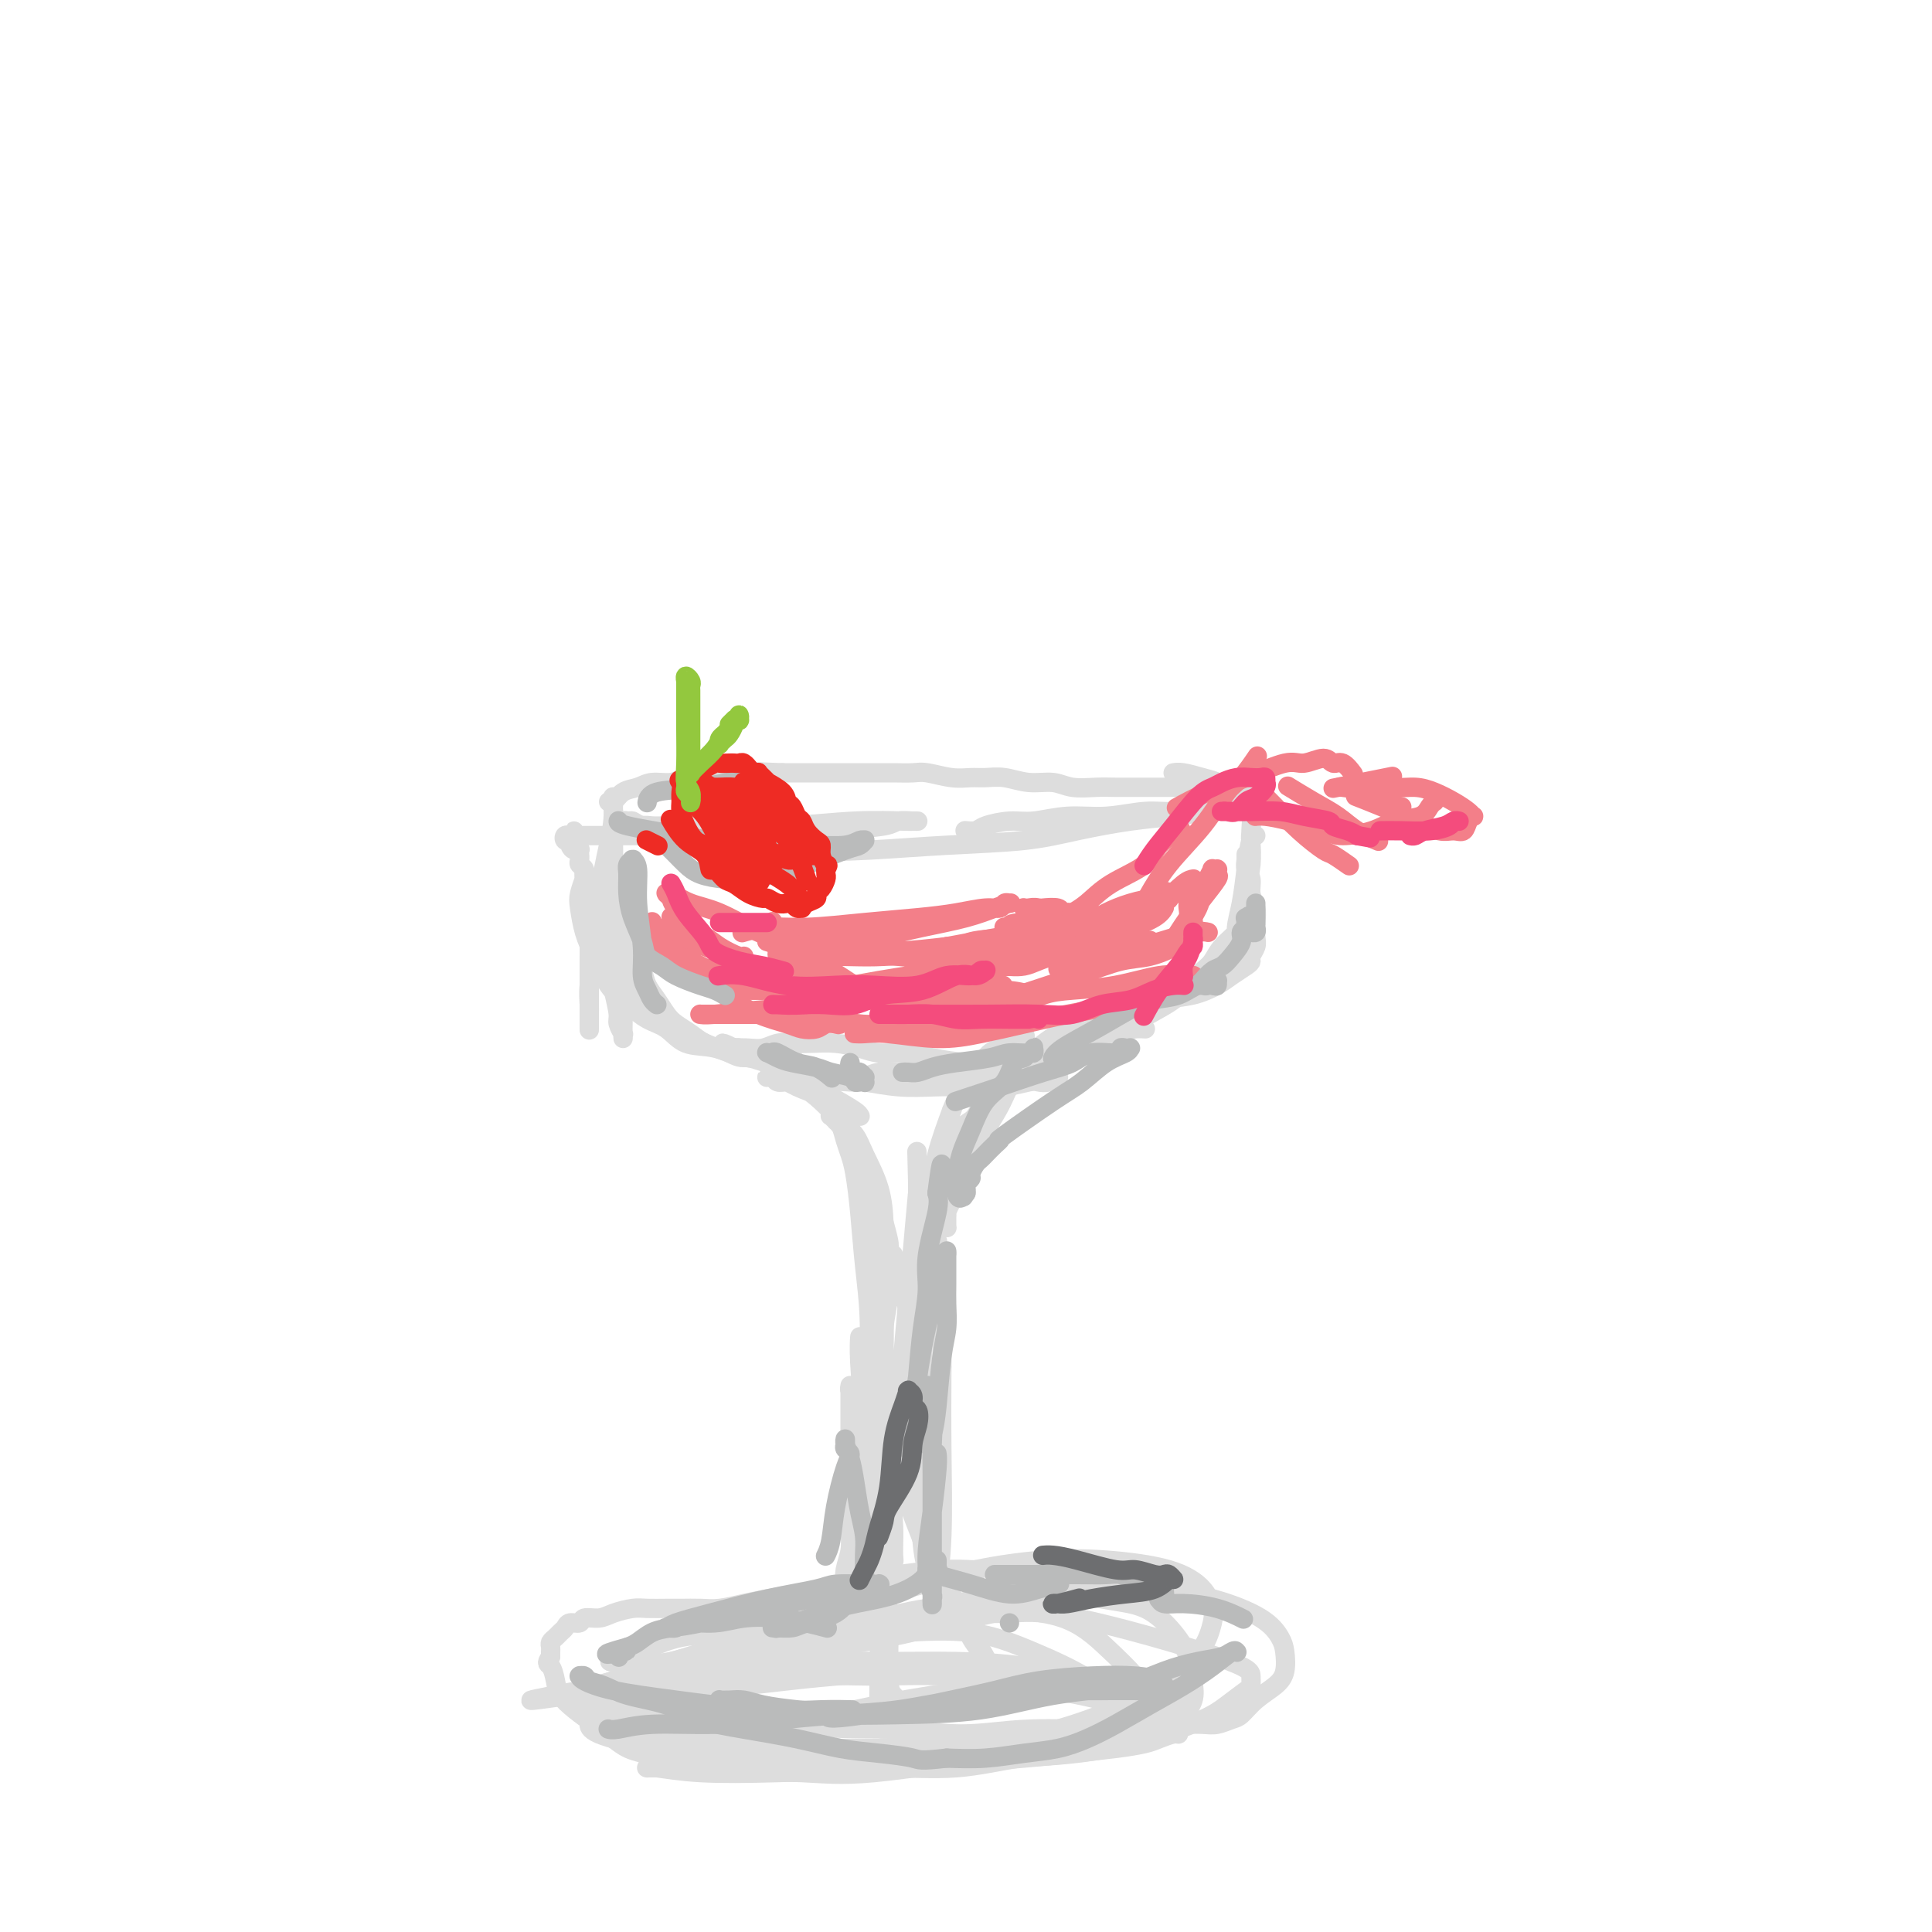 <svg viewBox='0 0 400 400' version='1.1' xmlns='http://www.w3.org/2000/svg' xmlns:xlink='http://www.w3.org/1999/xlink'><g fill='none' stroke='rgb(221,221,221)' stroke-width='4' stroke-linecap='round' stroke-linejoin='round'><path d='M149,366c0.186,0.000 0.372,0.000 0,0c-0.372,-0.000 -1.301,-0.000 -3,0c-1.699,0.000 -4.169,0.000 -6,0c-1.831,-0.000 -3.025,-0.001 -4,0c-0.975,0.001 -1.732,0.004 -2,0c-0.268,-0.004 -0.049,-0.015 0,0c0.049,0.015 -0.073,0.054 0,0c0.073,-0.054 0.340,-0.202 2,0c1.660,0.202 4.712,0.756 9,1c4.288,0.244 9.811,0.180 16,0c6.189,-0.180 13.044,-0.474 19,-1c5.956,-0.526 11.013,-1.282 16,-2c4.987,-0.718 9.902,-1.397 15,-2c5.098,-0.603 10.378,-1.131 15,-2c4.622,-0.869 8.586,-2.078 11,-3c2.414,-0.922 3.278,-1.555 4,-2c0.722,-0.445 1.304,-0.701 2,-1c0.696,-0.299 1.507,-0.642 2,-1c0.493,-0.358 0.667,-0.732 0,-1c-0.667,-0.268 -2.175,-0.431 -5,-1c-2.825,-0.569 -6.968,-1.544 -12,-2c-5.032,-0.456 -10.955,-0.392 -17,0c-6.045,0.392 -12.212,1.113 -18,2c-5.788,0.887 -11.195,1.939 -16,3c-4.805,1.061 -9.006,2.130 -12,3c-2.994,0.870 -4.780,1.543 -7,2c-2.220,0.457 -4.873,0.700 -7,1c-2.127,0.300 -3.726,0.658 -5,1c-1.274,0.342 -2.221,0.669 -3,1c-0.779,0.331 -1.389,0.665 -2,1'/><path d='M141,363c-10.809,2.164 -2.833,0.573 0,0c2.833,-0.573 0.521,-0.128 0,0c-0.521,0.128 0.749,-0.060 2,0c1.251,0.060 2.484,0.367 9,1c6.516,0.633 18.315,1.592 24,2c5.685,0.408 5.257,0.264 8,0c2.743,-0.264 8.657,-0.648 14,-1c5.343,-0.352 10.116,-0.671 14,-1c3.884,-0.329 6.879,-0.666 10,-1c3.121,-0.334 6.367,-0.663 9,-1c2.633,-0.337 4.651,-0.681 6,-1c1.349,-0.319 2.028,-0.611 3,-1c0.972,-0.389 2.235,-0.873 3,-1c0.765,-0.127 1.030,0.104 1,0c-0.030,-0.104 -0.356,-0.543 -1,-1c-0.644,-0.457 -1.608,-0.931 -4,-2c-2.392,-1.069 -6.214,-2.733 -11,-4c-4.786,-1.267 -10.535,-2.137 -16,-3c-5.465,-0.863 -10.645,-1.720 -16,-2c-5.355,-0.280 -10.884,0.018 -16,0c-5.116,-0.018 -9.819,-0.352 -14,0c-4.181,0.352 -7.841,1.391 -11,2c-3.159,0.609 -5.817,0.789 -8,1c-2.183,0.211 -3.892,0.452 -6,1c-2.108,0.548 -4.617,1.401 -6,2c-1.383,0.599 -1.641,0.944 -2,1c-0.359,0.056 -0.820,-0.176 -1,0c-0.180,0.176 -0.079,0.758 0,1c0.079,0.242 0.137,0.142 0,0c-0.137,-0.142 -0.468,-0.326 0,0c0.468,0.326 1.734,1.163 3,2'/><path d='M135,357c2.329,1.025 6.652,2.089 12,3c5.348,0.911 11.723,1.670 18,2c6.277,0.330 12.457,0.232 18,0c5.543,-0.232 10.451,-0.598 15,-1c4.549,-0.402 8.741,-0.840 12,-1c3.259,-0.160 5.585,-0.043 8,0c2.415,0.043 4.919,0.011 7,0c2.081,-0.011 3.738,-0.003 5,0c1.262,0.003 2.128,-0.001 3,0c0.872,0.001 1.748,0.005 2,0c0.252,-0.005 -0.121,-0.019 0,0c0.121,0.019 0.737,0.071 1,0c0.263,-0.071 0.174,-0.265 0,-1c-0.174,-0.735 -0.435,-2.011 -2,-4c-1.565,-1.989 -4.436,-4.689 -8,-7c-3.564,-2.311 -7.821,-4.231 -12,-6c-4.179,-1.769 -8.282,-3.386 -13,-4c-4.718,-0.614 -10.053,-0.226 -15,0c-4.947,0.226 -9.508,0.291 -14,1c-4.492,0.709 -8.915,2.063 -13,3c-4.085,0.937 -7.831,1.458 -11,2c-3.169,0.542 -5.759,1.105 -8,2c-2.241,0.895 -4.131,2.123 -6,3c-1.869,0.877 -3.716,1.402 -5,2c-1.284,0.598 -2.004,1.269 -3,2c-0.996,0.731 -2.268,1.522 -3,2c-0.732,0.478 -0.926,0.645 -1,1c-0.074,0.355 -0.030,0.899 0,1c0.030,0.101 0.047,-0.242 0,0c-0.047,0.242 -0.156,1.069 2,2c2.156,0.931 6.578,1.965 11,3'/><path d='M135,362c4.276,1.323 9.465,3.131 15,4c5.535,0.869 11.415,0.801 16,1c4.585,0.199 7.877,0.667 15,0c7.123,-0.667 18.079,-2.469 23,-3c4.921,-0.531 3.808,0.209 6,0c2.192,-0.209 7.690,-1.366 12,-2c4.310,-0.634 7.432,-0.744 10,-1c2.568,-0.256 4.583,-0.657 6,-1c1.417,-0.343 2.236,-0.630 3,-1c0.764,-0.370 1.473,-0.825 2,-1c0.527,-0.175 0.870,-0.069 1,0c0.130,0.069 0.045,0.103 0,0c-0.045,-0.103 -0.052,-0.343 -1,-1c-0.948,-0.657 -2.839,-1.732 -6,-3c-3.161,-1.268 -7.592,-2.729 -12,-4c-4.408,-1.271 -8.794,-2.352 -13,-3c-4.206,-0.648 -8.232,-0.864 -12,-1c-3.768,-0.136 -7.280,-0.191 -12,0c-4.720,0.191 -10.649,0.629 -15,1c-4.351,0.371 -7.123,0.675 -10,1c-2.877,0.325 -5.860,0.669 -9,1c-3.140,0.331 -6.439,0.648 -9,1c-2.561,0.352 -4.384,0.739 -6,1c-1.616,0.261 -3.026,0.395 -4,1c-0.974,0.605 -1.513,1.681 -2,2c-0.487,0.319 -0.923,-0.120 -1,0c-0.077,0.120 0.206,0.800 0,1c-0.206,0.200 -0.901,-0.080 -1,0c-0.099,0.080 0.396,0.522 1,1c0.604,0.478 1.315,0.994 4,2c2.685,1.006 7.342,2.503 12,4'/><path d='M148,362c5.562,2.152 11.968,3.531 18,4c6.032,0.469 11.689,0.028 17,0c5.311,-0.028 10.277,0.358 15,0c4.723,-0.358 9.205,-1.462 13,-2c3.795,-0.538 6.905,-0.512 10,-1c3.095,-0.488 6.177,-1.489 9,-2c2.823,-0.511 5.387,-0.533 7,-1c1.613,-0.467 2.274,-1.381 3,-2c0.726,-0.619 1.518,-0.944 2,-1c0.482,-0.056 0.653,0.159 1,0c0.347,-0.159 0.868,-0.690 1,-1c0.132,-0.310 -0.125,-0.398 -1,-1c-0.875,-0.602 -2.369,-1.716 -5,-3c-2.631,-1.284 -6.399,-2.737 -11,-4c-4.601,-1.263 -10.034,-2.337 -15,-3c-4.966,-0.663 -9.466,-0.917 -14,-1c-4.534,-0.083 -9.103,0.005 -13,0c-3.897,-0.005 -7.122,-0.103 -11,0c-3.878,0.103 -8.408,0.409 -12,1c-3.592,0.591 -6.247,1.469 -9,2c-2.753,0.531 -5.603,0.717 -8,1c-2.397,0.283 -4.341,0.663 -6,1c-1.659,0.337 -3.032,0.630 -4,1c-0.968,0.370 -1.532,0.815 -2,1c-0.468,0.185 -0.840,0.109 -1,0c-0.160,-0.109 -0.109,-0.250 0,0c0.109,0.250 0.275,0.893 0,1c-0.275,0.107 -0.991,-0.322 0,0c0.991,0.322 3.690,1.394 7,3c3.310,1.606 7.231,3.744 12,5c4.769,1.256 10.384,1.628 16,2'/><path d='M167,362c5.345,0.292 10.707,0.023 16,0c5.293,-0.023 10.516,0.201 15,0c4.484,-0.201 8.229,-0.826 12,-1c3.771,-0.174 7.566,0.104 11,0c3.434,-0.104 6.505,-0.590 9,-1c2.495,-0.410 4.413,-0.745 6,-1c1.587,-0.255 2.842,-0.429 4,-1c1.158,-0.571 2.217,-1.537 3,-2c0.783,-0.463 1.289,-0.422 2,-1c0.711,-0.578 1.628,-1.776 2,-3c0.372,-1.224 0.198,-2.473 0,-4c-0.198,-1.527 -0.419,-3.332 -1,-5c-0.581,-1.668 -1.520,-3.199 -3,-5c-1.480,-1.801 -3.499,-3.872 -6,-5c-2.501,-1.128 -5.483,-1.313 -9,-2c-3.517,-0.687 -7.569,-1.877 -12,-2c-4.431,-0.123 -9.241,0.819 -14,2c-4.759,1.181 -9.468,2.600 -14,4c-4.532,1.400 -8.887,2.781 -13,4c-4.113,1.219 -7.983,2.277 -11,3c-3.017,0.723 -5.180,1.112 -7,2c-1.820,0.888 -3.296,2.277 -5,3c-1.704,0.723 -3.637,0.781 -5,1c-1.363,0.219 -2.155,0.598 -3,1c-0.845,0.402 -1.742,0.828 -2,1c-0.258,0.172 0.122,0.090 0,0c-0.122,-0.090 -0.745,-0.187 -1,0c-0.255,0.187 -0.140,0.658 0,1c0.140,0.342 0.307,0.554 2,1c1.693,0.446 4.912,1.128 9,2c4.088,0.872 9.044,1.936 14,3'/><path d='M166,357c7.199,1.231 12.696,0.809 18,1c5.304,0.191 10.414,0.993 15,1c4.586,0.007 8.648,-0.783 14,-1c5.352,-0.217 11.993,0.138 15,0c3.007,-0.138 2.380,-0.768 4,-1c1.620,-0.232 5.488,-0.066 8,0c2.512,0.066 3.670,0.030 5,0c1.330,-0.030 2.834,-0.055 4,0c1.166,0.055 1.996,0.191 3,0c1.004,-0.191 2.182,-0.710 3,-1c0.818,-0.290 1.277,-0.349 2,-1c0.723,-0.651 1.709,-1.892 3,-3c1.291,-1.108 2.888,-2.084 4,-3c1.112,-0.916 1.738,-1.771 2,-3c0.262,-1.229 0.159,-2.831 0,-4c-0.159,-1.169 -0.374,-1.906 -1,-3c-0.626,-1.094 -1.663,-2.547 -4,-4c-2.337,-1.453 -5.974,-2.906 -10,-4c-4.026,-1.094 -8.442,-1.828 -13,-2c-4.558,-0.172 -9.259,0.219 -14,1c-4.741,0.781 -9.523,1.952 -14,3c-4.477,1.048 -8.648,1.972 -13,3c-4.352,1.028 -8.884,2.158 -13,3c-4.116,0.842 -7.815,1.395 -12,2c-4.185,0.605 -8.856,1.262 -13,2c-4.144,0.738 -7.761,1.556 -11,2c-3.239,0.444 -6.100,0.514 -9,1c-2.900,0.486 -5.839,1.388 -8,2c-2.161,0.612 -3.543,0.934 -5,1c-1.457,0.066 -2.988,-0.124 -4,0c-1.012,0.124 -1.506,0.562 -2,1'/><path d='M120,350c-18.718,3.464 -6.514,1.626 -2,1c4.514,-0.626 1.340,-0.038 0,0c-1.340,0.038 -0.844,-0.473 0,0c0.844,0.473 2.035,1.931 5,3c2.965,1.069 7.703,1.751 13,3c5.297,1.249 11.154,3.067 17,4c5.846,0.933 11.682,0.982 17,1c5.318,0.018 10.120,0.005 15,0c4.880,-0.005 9.838,-0.002 14,0c4.162,0.002 7.526,0.001 10,0c2.474,-0.001 4.056,-0.004 6,0c1.944,0.004 4.250,0.013 6,0c1.750,-0.013 2.944,-0.049 4,0c1.056,0.049 1.975,0.182 3,0c1.025,-0.182 2.156,-0.678 3,-1c0.844,-0.322 1.400,-0.471 2,-1c0.600,-0.529 1.244,-1.437 2,-2c0.756,-0.563 1.623,-0.781 2,-2c0.377,-1.219 0.263,-3.440 0,-5c-0.263,-1.560 -0.675,-2.459 -2,-4c-1.325,-1.541 -3.563,-3.723 -6,-6c-2.437,-2.277 -5.074,-4.648 -9,-6c-3.926,-1.352 -9.142,-1.686 -14,-2c-4.858,-0.314 -9.357,-0.608 -14,0c-4.643,0.608 -9.429,2.117 -14,3c-4.571,0.883 -8.928,1.138 -13,2c-4.072,0.862 -7.859,2.330 -11,3c-3.141,0.670 -5.636,0.540 -8,1c-2.364,0.460 -4.598,1.508 -7,2c-2.402,0.492 -4.972,0.426 -7,1c-2.028,0.574 -3.514,1.787 -5,3'/><path d='M127,348c-6.436,1.708 -3.525,0.979 -3,1c0.525,0.021 -1.338,0.791 -2,1c-0.662,0.209 -0.125,-0.145 0,0c0.125,0.145 -0.162,0.788 0,1c0.162,0.212 0.771,-0.006 3,1c2.229,1.006 6.076,3.237 11,5c4.924,1.763 10.925,3.059 17,4c6.075,0.941 12.223,1.526 18,2c5.777,0.474 11.182,0.836 17,1c5.818,0.164 12.050,0.130 18,0c5.950,-0.130 11.619,-0.357 17,-1c5.381,-0.643 10.475,-1.701 15,-3c4.525,-1.299 8.480,-2.837 11,-4c2.520,-1.163 3.603,-1.951 5,-3c1.397,-1.049 3.108,-2.359 4,-3c0.892,-0.641 0.966,-0.613 1,-1c0.034,-0.387 0.028,-1.191 0,-2c-0.028,-0.809 -0.079,-1.624 -7,-4c-6.921,-2.376 -20.714,-6.311 -29,-8c-8.286,-1.689 -11.065,-1.130 -15,-1c-3.935,0.130 -9.025,-0.168 -14,0c-4.975,0.168 -9.833,0.804 -14,1c-4.167,0.196 -7.642,-0.046 -11,0c-3.358,0.046 -6.600,0.379 -10,1c-3.400,0.621 -6.960,1.529 -10,2c-3.040,0.471 -5.560,0.505 -8,1c-2.440,0.495 -4.798,1.452 -6,2c-1.202,0.548 -1.247,0.686 -2,1c-0.753,0.314 -2.215,0.804 -3,1c-0.785,0.196 -0.892,0.098 -1,0'/><path d='M129,343c-4.864,1.308 -2.024,1.079 -1,1c1.024,-0.079 0.232,-0.008 0,0c-0.232,0.008 0.098,-0.047 1,1c0.902,1.047 2.378,3.195 5,5c2.622,1.805 6.389,3.266 11,5c4.611,1.734 10.065,3.742 15,5c4.935,1.258 9.350,1.766 14,2c4.650,0.234 9.534,0.196 14,0c4.466,-0.196 8.515,-0.548 13,-1c4.485,-0.452 9.407,-1.004 14,-2c4.593,-0.996 8.856,-2.438 13,-4c4.144,-1.562 8.169,-3.246 11,-5c2.831,-1.754 4.468,-3.578 6,-5c1.532,-1.422 2.959,-2.443 4,-4c1.041,-1.557 1.698,-3.650 2,-5c0.302,-1.350 0.251,-1.957 0,-3c-0.251,-1.043 -0.702,-2.523 -2,-4c-1.298,-1.477 -3.442,-2.951 -7,-4c-3.558,-1.049 -8.529,-1.675 -13,-2c-4.471,-0.325 -8.440,-0.351 -13,0c-4.560,0.351 -9.710,1.080 -14,2c-4.290,0.920 -7.718,2.032 -11,3c-3.282,0.968 -6.416,1.792 -10,3c-3.584,1.208 -7.616,2.799 -11,4c-3.384,1.201 -6.120,2.013 -9,3c-2.880,0.987 -5.905,2.148 -9,3c-3.095,0.852 -6.260,1.394 -9,2c-2.740,0.606 -5.054,1.276 -7,2c-1.946,0.724 -3.524,1.503 -5,2c-1.476,0.497 -2.850,0.714 -4,1c-1.150,0.286 -2.075,0.643 -3,1'/><path d='M124,349c-14.625,4.185 -5.186,1.646 -2,1c3.186,-0.646 0.121,0.600 -1,1c-1.121,0.400 -0.297,-0.045 0,0c0.297,0.045 0.067,0.581 0,1c-0.067,0.419 0.031,0.720 0,1c-0.031,0.280 -0.189,0.538 0,1c0.189,0.462 0.724,1.128 2,2c1.276,0.872 3.293,1.949 6,3c2.707,1.051 6.105,2.076 9,3c2.895,0.924 5.286,1.746 8,2c2.714,0.254 5.751,-0.062 9,0c3.249,0.062 6.710,0.500 10,1c3.290,0.500 6.408,1.062 10,1c3.592,-0.062 7.660,-0.747 11,-1c3.340,-0.253 5.954,-0.072 7,0c1.046,0.072 0.523,0.036 0,0'/><path d='M202,325c0.000,0.000 0.000,0.000 0,0c-0.000,-0.000 -0.001,-0.001 0,0c0.001,0.001 0.004,0.003 0,0c-0.004,-0.003 -0.014,-0.013 0,0c0.014,0.013 0.054,0.049 -1,0c-1.054,-0.049 -3.200,-0.182 -6,0c-2.800,0.182 -6.254,0.679 -9,1c-2.746,0.321 -4.785,0.467 -7,1c-2.215,0.533 -4.605,1.453 -7,2c-2.395,0.547 -4.793,0.721 -7,1c-2.207,0.279 -4.222,0.663 -6,1c-1.778,0.337 -3.318,0.626 -5,1c-1.682,0.374 -3.507,0.832 -5,1c-1.493,0.168 -2.653,0.044 -4,0c-1.347,-0.044 -2.882,-0.009 -4,0c-1.118,0.009 -1.821,-0.008 -3,0c-1.179,0.008 -2.834,0.039 -4,0c-1.166,-0.039 -1.841,-0.150 -3,0c-1.159,0.150 -2.801,0.561 -4,1c-1.199,0.439 -1.956,0.905 -3,1c-1.044,0.095 -2.374,-0.182 -3,0c-0.626,0.182 -0.549,0.822 -1,1c-0.451,0.178 -1.431,-0.107 -2,0c-0.569,0.107 -0.727,0.606 -1,1c-0.273,0.394 -0.662,0.683 -1,1c-0.338,0.317 -0.627,0.662 -1,1c-0.373,0.338 -0.832,0.668 -1,1c-0.168,0.332 -0.045,0.666 0,1c0.045,0.334 0.013,0.667 0,1c-0.013,0.333 -0.006,0.667 0,1'/><path d='M114,343c-1.137,1.547 -0.479,1.414 0,2c0.479,0.586 0.778,1.890 1,3c0.222,1.110 0.366,2.027 1,3c0.634,0.973 1.758,2.001 3,3c1.242,0.999 2.601,1.970 4,3c1.399,1.030 2.839,2.121 4,3c1.161,0.879 2.043,1.546 3,2c0.957,0.454 1.988,0.696 3,1c1.012,0.304 2.003,0.670 3,1c0.997,0.330 1.999,0.624 3,1c1.001,0.376 1.999,0.833 3,1c1.001,0.167 2.003,0.045 3,0c0.997,-0.045 1.989,-0.011 3,0c1.011,0.011 2.040,0.000 3,0c0.960,-0.000 1.850,0.010 3,0c1.150,-0.010 2.561,-0.040 4,0c1.439,0.040 2.907,0.150 4,0c1.093,-0.150 1.809,-0.561 3,-1c1.191,-0.439 2.855,-0.906 4,-1c1.145,-0.094 1.771,0.185 3,0c1.229,-0.185 3.061,-0.833 4,-1c0.939,-0.167 0.984,0.148 2,0c1.016,-0.148 3.003,-0.758 4,-1c0.997,-0.242 1.004,-0.118 2,0c0.996,0.118 2.980,0.228 4,0c1.020,-0.228 1.074,-0.793 2,-1c0.926,-0.207 2.723,-0.055 4,0c1.277,0.055 2.033,0.015 3,0c0.967,-0.015 2.145,-0.004 3,0c0.855,0.004 1.387,0.001 2,0c0.613,-0.001 1.306,-0.001 2,0'/><path d='M204,361c9.890,-0.834 3.613,-0.419 2,0c-1.613,0.419 1.436,0.840 3,1c1.564,0.160 1.641,0.057 2,0c0.359,-0.057 0.998,-0.068 2,0c1.002,0.068 2.366,0.214 3,0c0.634,-0.214 0.538,-0.789 1,-1c0.462,-0.211 1.483,-0.056 2,0c0.517,0.056 0.530,0.015 1,0c0.470,-0.015 1.396,-0.004 2,0c0.604,0.004 0.887,0.001 1,0c0.113,-0.001 0.057,-0.001 0,0'/><path d='M182,354c0.000,0.031 0.001,0.061 0,0c-0.001,-0.061 -0.003,-0.215 0,0c0.003,0.215 0.011,0.798 0,0c-0.011,-0.798 -0.041,-2.976 0,-6c0.041,-3.024 0.151,-6.895 0,-11c-0.151,-4.105 -0.565,-8.443 -1,-12c-0.435,-3.557 -0.891,-6.333 -1,-9c-0.109,-2.667 0.128,-5.224 0,-8c-0.128,-2.776 -0.622,-5.770 -1,-8c-0.378,-2.230 -0.641,-3.697 -1,-5c-0.359,-1.303 -0.814,-2.444 -1,-3c-0.186,-0.556 -0.102,-0.527 0,-1c0.102,-0.473 0.224,-1.447 0,-2c-0.224,-0.553 -0.792,-0.685 -1,-1c-0.208,-0.315 -0.056,-0.812 0,-1c0.056,-0.188 0.015,-0.068 0,0c-0.015,0.068 -0.004,0.084 0,0c0.004,-0.084 0.001,-0.267 0,0c-0.001,0.267 -0.001,0.983 0,2c0.001,1.017 0.001,2.333 0,5c-0.001,2.667 -0.004,6.685 0,10c0.004,3.315 0.015,5.927 0,8c-0.015,2.073 -0.057,3.608 0,5c0.057,1.392 0.211,2.642 0,4c-0.211,1.358 -0.789,2.825 -1,4c-0.211,1.175 -0.057,2.058 0,3c0.057,0.942 0.015,1.943 0,3c-0.015,1.057 -0.004,2.169 0,3c0.004,0.831 0.001,1.380 0,2c-0.001,0.620 -0.001,1.310 0,2'/><path d='M175,338c-0.309,7.764 -0.083,2.673 0,1c0.083,-1.673 0.021,0.071 0,1c-0.021,0.929 -0.002,1.042 0,1c0.002,-0.042 -0.011,-0.239 0,0c0.011,0.239 0.048,0.916 0,1c-0.048,0.084 -0.181,-0.423 0,-1c0.181,-0.577 0.676,-1.225 1,-3c0.324,-1.775 0.476,-4.679 1,-9c0.524,-4.321 1.419,-10.060 2,-15c0.581,-4.940 0.849,-9.081 1,-12c0.151,-2.919 0.184,-4.614 0,-8c-0.184,-3.386 -0.585,-8.462 -1,-11c-0.415,-2.538 -0.843,-2.539 -1,-3c-0.157,-0.461 -0.043,-1.382 0,-2c0.043,-0.618 0.014,-0.933 0,-1c-0.014,-0.067 -0.014,0.115 0,0c0.014,-0.115 0.042,-0.528 0,0c-0.042,0.528 -0.156,1.997 0,5c0.156,3.003 0.581,7.540 1,12c0.419,4.460 0.833,8.843 1,13c0.167,4.157 0.086,8.088 0,11c-0.086,2.912 -0.177,4.804 0,7c0.177,2.196 0.622,4.697 1,7c0.378,2.303 0.690,4.410 1,6c0.310,1.590 0.619,2.663 1,4c0.381,1.337 0.833,2.937 1,4c0.167,1.063 0.048,1.589 0,2c-0.048,0.411 -0.024,0.705 0,1'/><path d='M184,349c0.924,11.361 0.235,3.763 0,1c-0.235,-2.763 -0.014,-0.691 0,0c0.014,0.691 -0.178,0.002 0,0c0.178,-0.002 0.724,0.682 1,1c0.276,0.318 0.280,0.268 0,0c-0.280,-0.268 -0.845,-0.756 -1,-3c-0.155,-2.244 0.099,-6.246 0,-11c-0.099,-4.754 -0.552,-10.260 -1,-15c-0.448,-4.740 -0.891,-8.714 -1,-12c-0.109,-3.286 0.114,-5.885 0,-8c-0.114,-2.115 -0.567,-3.747 -1,-5c-0.433,-1.253 -0.848,-2.126 -1,-3c-0.152,-0.874 -0.042,-1.749 0,-2c0.042,-0.251 0.016,0.121 0,0c-0.016,-0.121 -0.024,-0.735 0,-1c0.024,-0.265 0.078,-0.181 0,0c-0.078,0.181 -0.289,0.457 0,1c0.289,0.543 1.078,1.351 2,3c0.922,1.649 1.979,4.137 3,7c1.021,2.863 2.008,6.100 3,9c0.992,2.900 1.991,5.461 3,8c1.009,2.539 2.028,5.054 3,7c0.972,1.946 1.895,3.323 3,5c1.105,1.677 2.390,3.654 3,5c0.610,1.346 0.546,2.062 1,3c0.454,0.938 1.428,2.097 2,3c0.572,0.903 0.742,1.549 1,2c0.258,0.451 0.605,0.709 1,1c0.395,0.291 0.837,0.617 1,1c0.163,0.383 0.047,0.824 0,1c-0.047,0.176 -0.023,0.088 0,0'/><path d='M206,347c3.964,8.487 0.874,1.706 -1,-2c-1.874,-3.706 -2.533,-4.337 -4,-7c-1.467,-2.663 -3.741,-7.359 -6,-12c-2.259,-4.641 -4.501,-9.226 -6,-13c-1.499,-3.774 -2.254,-6.738 -3,-10c-0.746,-3.262 -1.483,-6.822 -2,-10c-0.517,-3.178 -0.814,-5.974 -1,-9c-0.186,-3.026 -0.260,-6.282 0,-9c0.260,-2.718 0.854,-4.896 1,-7c0.146,-2.104 -0.157,-4.133 0,-5c0.157,-0.867 0.775,-0.572 1,-1c0.225,-0.428 0.059,-1.579 0,-2c-0.059,-0.421 -0.010,-0.113 0,0c0.010,0.113 -0.019,0.031 0,0c0.019,-0.031 0.085,-0.012 0,0c-0.085,0.012 -0.321,0.017 0,1c0.321,0.983 1.200,2.945 2,6c0.800,3.055 1.520,7.202 2,12c0.480,4.798 0.720,10.246 1,15c0.280,4.754 0.601,8.815 1,12c0.399,3.185 0.878,5.494 1,8c0.122,2.506 -0.111,5.208 0,7c0.111,1.792 0.566,2.676 1,4c0.434,1.324 0.847,3.090 1,4c0.153,0.910 0.045,0.963 0,1c-0.045,0.037 -0.026,0.058 0,0c0.026,-0.058 0.059,-0.195 0,0c-0.059,0.195 -0.212,0.722 0,-1c0.212,-1.722 0.788,-5.694 1,-11c0.212,-5.306 0.061,-11.944 0,-18c-0.061,-6.056 -0.030,-11.528 0,-17'/><path d='M195,283c0.138,-9.292 -0.015,-9.523 0,-11c0.015,-1.477 0.200,-4.200 0,-6c-0.200,-1.800 -0.785,-2.679 -1,-4c-0.215,-1.321 -0.062,-3.086 0,-4c0.062,-0.914 0.031,-0.979 0,-1c-0.031,-0.021 -0.064,0.000 0,0c0.064,-0.000 0.224,-0.023 0,0c-0.224,0.023 -0.831,0.091 -1,0c-0.169,-0.091 0.098,-0.340 0,1c-0.098,1.340 -0.563,4.268 -1,8c-0.437,3.732 -0.845,8.267 -1,13c-0.155,4.733 -0.056,9.664 0,14c0.056,4.336 0.067,8.078 0,11c-0.067,2.922 -0.214,5.025 0,7c0.214,1.975 0.790,3.821 1,6c0.210,2.179 0.056,4.690 0,6c-0.056,1.310 -0.014,1.417 0,2c0.014,0.583 0.001,1.641 0,2c-0.001,0.359 0.011,0.018 0,0c-0.011,-0.018 -0.045,0.288 0,0c0.045,-0.288 0.169,-1.169 0,-2c-0.169,-0.831 -0.630,-1.611 -1,-5c-0.370,-3.389 -0.649,-9.387 -1,-16c-0.351,-6.613 -0.774,-13.839 -1,-20c-0.226,-6.161 -0.257,-11.255 0,-15c0.257,-3.745 0.801,-6.142 1,-9c0.199,-2.858 0.053,-6.177 0,-8c-0.053,-1.823 -0.014,-2.148 0,-3c0.014,-0.852 0.004,-2.229 0,-3c-0.004,-0.771 -0.001,-0.934 0,-1c0.001,-0.066 0.001,-0.033 0,0'/><path d='M190,245c-0.312,-12.769 -0.093,-3.693 0,0c0.093,3.693 0.060,2.003 0,2c-0.060,-0.003 -0.145,1.681 -1,11c-0.855,9.319 -2.478,26.272 -3,35c-0.522,8.728 0.056,9.231 0,11c-0.056,1.769 -0.747,4.804 -1,7c-0.253,2.196 -0.068,3.554 0,5c0.068,1.446 0.019,2.979 0,4c-0.019,1.021 -0.008,1.529 0,2c0.008,0.471 0.012,0.906 0,1c-0.012,0.094 -0.041,-0.154 0,0c0.041,0.154 0.151,0.708 0,-1c-0.151,-1.708 -0.561,-5.680 -1,-11c-0.439,-5.320 -0.905,-11.990 -1,-19c-0.095,-7.010 0.181,-14.362 0,-20c-0.181,-5.638 -0.819,-9.562 -1,-13c-0.181,-3.438 0.095,-6.389 0,-8c-0.095,-1.611 -0.561,-1.882 -1,-3c-0.439,-1.118 -0.850,-3.084 -1,-4c-0.150,-0.916 -0.040,-0.781 0,-1c0.040,-0.219 0.010,-0.791 0,-1c-0.010,-0.209 0.000,-0.054 0,0c-0.000,0.054 -0.010,0.007 0,0c0.010,-0.007 0.041,0.026 0,2c-0.041,1.974 -0.155,5.889 0,11c0.155,5.111 0.577,11.419 1,17c0.423,5.581 0.845,10.434 1,15c0.155,4.566 0.042,8.845 0,12c-0.042,3.155 -0.012,5.187 0,7c0.012,1.813 0.006,3.406 0,5'/><path d='M182,311c0.314,10.756 0.099,4.145 0,2c-0.099,-2.145 -0.083,0.174 0,1c0.083,0.826 0.233,0.157 0,0c-0.233,-0.157 -0.850,0.196 -1,-1c-0.150,-1.196 0.167,-3.941 0,-8c-0.167,-4.059 -0.818,-9.433 -1,-15c-0.182,-5.567 0.106,-11.329 0,-16c-0.106,-4.671 -0.606,-8.251 -1,-12c-0.394,-3.749 -0.683,-7.666 -1,-11c-0.317,-3.334 -0.663,-6.083 -1,-8c-0.337,-1.917 -0.664,-3.001 -1,-4c-0.336,-0.999 -0.682,-1.914 -1,-3c-0.318,-1.086 -0.607,-2.344 -1,-3c-0.393,-0.656 -0.890,-0.712 -1,-1c-0.110,-0.288 0.166,-0.810 0,-1c-0.166,-0.190 -0.774,-0.049 -1,0c-0.226,0.049 -0.068,0.005 0,0c0.068,-0.005 0.048,0.030 0,0c-0.048,-0.030 -0.122,-0.123 0,0c0.122,0.123 0.442,0.463 1,1c0.558,0.537 1.355,1.271 2,3c0.645,1.729 1.139,4.452 2,7c0.861,2.548 2.091,4.921 3,7c0.909,2.079 1.497,3.863 2,5c0.503,1.137 0.919,1.625 1,2c0.081,0.375 -0.174,0.636 0,1c0.174,0.364 0.776,0.832 1,1c0.224,0.168 0.070,0.035 0,0c-0.070,-0.035 -0.057,0.029 0,0c0.057,-0.029 0.159,-0.151 0,-1c-0.159,-0.849 -0.580,-2.424 -1,-4'/><path d='M183,253c-0.068,-1.835 -0.236,-4.423 -1,-7c-0.764,-2.577 -2.122,-5.142 -3,-7c-0.878,-1.858 -1.274,-3.010 -2,-4c-0.726,-0.990 -1.781,-1.819 -3,-3c-1.219,-1.181 -2.604,-2.712 -4,-4c-1.396,-1.288 -2.805,-2.331 -4,-3c-1.195,-0.669 -2.176,-0.964 -3,-1c-0.824,-0.036 -1.492,0.186 -2,0c-0.508,-0.186 -0.855,-0.782 -1,-1c-0.145,-0.218 -0.087,-0.060 0,0c0.087,0.060 0.202,0.022 0,0c-0.202,-0.022 -0.722,-0.028 -1,0c-0.278,0.028 -0.314,0.091 0,0c0.314,-0.091 0.977,-0.336 2,0c1.023,0.336 2.406,1.252 4,2c1.594,0.748 3.397,1.329 5,2c1.603,0.671 3.004,1.434 4,2c0.996,0.566 1.587,0.936 2,1c0.413,0.064 0.647,-0.179 1,0c0.353,0.179 0.826,0.778 1,1c0.174,0.222 0.048,0.065 0,0c-0.048,-0.065 -0.017,-0.040 0,0c0.017,0.040 0.020,0.095 0,0c-0.020,-0.095 -0.063,-0.340 -1,-1c-0.937,-0.660 -2.769,-1.735 -5,-3c-2.231,-1.265 -4.860,-2.721 -7,-4c-2.140,-1.279 -3.792,-2.381 -5,-3c-1.208,-0.619 -1.973,-0.753 -3,-1c-1.027,-0.247 -2.315,-0.605 -3,-1c-0.685,-0.395 -0.767,-0.827 -1,-1c-0.233,-0.173 -0.616,-0.086 -1,0'/><path d='M152,217c-4.096,-2.010 -1.835,-0.535 -1,0c0.835,0.535 0.243,0.128 0,0c-0.243,-0.128 -0.138,0.022 0,0c0.138,-0.022 0.307,-0.216 1,0c0.693,0.216 1.908,0.841 3,1c1.092,0.159 2.062,-0.150 3,0c0.938,0.150 1.845,0.758 3,1c1.155,0.242 2.559,0.117 3,0c0.441,-0.117 -0.080,-0.226 0,0c0.080,0.226 0.761,0.788 1,1c0.239,0.212 0.037,0.073 0,0c-0.037,-0.073 0.092,-0.079 0,0c-0.092,0.079 -0.404,0.244 -1,0c-0.596,-0.244 -1.474,-0.899 -3,-1c-1.526,-0.101 -3.699,0.350 -6,0c-2.301,-0.350 -4.730,-1.500 -7,-2c-2.270,-0.500 -4.382,-0.351 -6,-1c-1.618,-0.649 -2.740,-2.098 -4,-3c-1.260,-0.902 -2.656,-1.257 -4,-2c-1.344,-0.743 -2.637,-1.872 -4,-3c-1.363,-1.128 -2.797,-2.254 -4,-4c-1.203,-1.746 -2.175,-4.111 -3,-6c-0.825,-1.889 -1.503,-3.300 -2,-5c-0.497,-1.700 -0.813,-3.689 -1,-5c-0.187,-1.311 -0.246,-1.945 0,-3c0.246,-1.055 0.797,-2.532 1,-3c0.203,-0.468 0.057,0.074 0,0c-0.057,-0.074 -0.026,-0.762 0,-1c0.026,-0.238 0.045,-0.026 0,0c-0.045,0.026 -0.156,-0.136 0,0c0.156,0.136 0.578,0.568 1,1'/><path d='M122,182c0.288,-0.989 0.507,2.038 1,5c0.493,2.962 1.260,5.859 2,9c0.740,3.141 1.452,6.525 2,9c0.548,2.475 0.931,4.041 1,5c0.069,0.959 -0.178,1.312 0,2c0.178,0.688 0.779,1.710 1,2c0.221,0.290 0.060,-0.154 0,0c-0.060,0.154 -0.020,0.906 0,1c0.020,0.094 0.021,-0.471 0,-1c-0.021,-0.529 -0.062,-1.024 0,-3c0.062,-1.976 0.227,-5.434 0,-9c-0.227,-3.566 -0.845,-7.242 -1,-10c-0.155,-2.758 0.155,-4.599 0,-6c-0.155,-1.401 -0.774,-2.361 -1,-3c-0.226,-0.639 -0.060,-0.956 0,-1c0.060,-0.044 0.015,0.186 0,0c-0.015,-0.186 -0.001,-0.788 0,-1c0.001,-0.212 -0.012,-0.032 0,0c0.012,0.032 0.047,-0.082 0,0c-0.047,0.082 -0.177,0.360 0,1c0.177,0.640 0.663,1.641 1,3c0.337,1.359 0.527,3.077 1,5c0.473,1.923 1.229,4.052 2,6c0.771,1.948 1.557,3.715 2,5c0.443,1.285 0.545,2.087 1,3c0.455,0.913 1.264,1.935 2,3c0.736,1.065 1.399,2.172 2,3c0.601,0.828 1.141,1.377 2,2c0.859,0.623 2.039,1.322 3,2c0.961,0.678 1.703,1.337 3,2c1.297,0.663 3.148,1.332 5,2'/><path d='M151,218c2.613,1.371 2.646,0.797 4,1c1.354,0.203 4.029,1.182 6,2c1.971,0.818 3.238,1.473 6,2c2.762,0.527 7.021,0.926 9,1c1.979,0.074 1.679,-0.175 3,0c1.321,0.175 4.262,0.775 7,1c2.738,0.225 5.271,0.074 8,0c2.729,-0.074 5.652,-0.071 8,0c2.348,0.071 4.120,0.212 6,0c1.880,-0.212 3.867,-0.775 5,-1c1.133,-0.225 1.414,-0.113 2,0c0.586,0.113 1.479,0.226 2,0c0.521,-0.226 0.669,-0.793 1,-1c0.331,-0.207 0.843,-0.056 1,0c0.157,0.056 -0.043,0.016 0,0c0.043,-0.016 0.329,-0.008 0,0c-0.329,0.008 -1.273,0.017 -3,0c-1.727,-0.017 -4.237,-0.058 -7,0c-2.763,0.058 -5.780,0.215 -9,0c-3.220,-0.215 -6.642,-0.804 -9,-1c-2.358,-0.196 -3.650,-0.000 -5,0c-1.350,0.000 -2.758,-0.196 -4,0c-1.242,0.196 -2.318,0.784 -3,1c-0.682,0.216 -0.971,0.058 -1,0c-0.029,-0.058 0.203,-0.018 0,0c-0.203,0.018 -0.840,0.013 -1,0c-0.160,-0.013 0.159,-0.034 1,0c0.841,0.034 2.205,0.122 5,0c2.795,-0.122 7.022,-0.456 12,-1c4.978,-0.544 10.708,-1.298 15,-2c4.292,-0.702 7.146,-1.351 10,-2'/><path d='M220,218c7.665,-1.121 6.326,-1.425 7,-2c0.674,-0.575 3.359,-1.422 5,-2c1.641,-0.578 2.238,-0.887 3,-1c0.762,-0.113 1.690,-0.029 2,0c0.310,0.029 0.003,0.003 0,0c-0.003,-0.003 0.296,0.018 0,0c-0.296,-0.018 -1.189,-0.076 -2,0c-0.811,0.076 -1.539,0.287 -3,1c-1.461,0.713 -3.655,1.928 -6,3c-2.345,1.072 -4.839,2.002 -7,3c-2.161,0.998 -3.987,2.064 -6,3c-2.013,0.936 -4.213,1.741 -6,3c-1.787,1.259 -3.161,2.970 -4,4c-0.839,1.030 -1.142,1.377 -2,2c-0.858,0.623 -2.271,1.523 -3,2c-0.729,0.477 -0.772,0.532 -1,1c-0.228,0.468 -0.639,1.349 -1,2c-0.361,0.651 -0.670,1.071 -1,2c-0.330,0.929 -0.681,2.366 -1,3c-0.319,0.634 -0.607,0.465 -1,1c-0.393,0.535 -0.890,1.774 -1,3c-0.110,1.226 0.167,2.437 0,3c-0.167,0.563 -0.777,0.477 -1,1c-0.223,0.523 -0.061,1.655 0,2c0.061,0.345 0.019,-0.098 0,0c-0.019,0.098 -0.014,0.735 0,1c0.014,0.265 0.037,0.157 0,0c-0.037,-0.157 -0.134,-0.362 0,-1c0.134,-0.638 0.498,-1.710 1,-4c0.502,-2.290 1.144,-5.797 2,-9c0.856,-3.203 1.928,-6.101 3,-9'/><path d='M197,230c1.693,-4.489 2.926,-4.713 4,-6c1.074,-1.287 1.989,-3.637 3,-5c1.011,-1.363 2.117,-1.738 3,-2c0.883,-0.262 1.542,-0.411 2,-1c0.458,-0.589 0.714,-1.620 1,-2c0.286,-0.380 0.603,-0.110 1,0c0.397,0.110 0.873,0.061 1,0c0.127,-0.061 -0.095,-0.135 0,0c0.095,0.135 0.507,0.478 0,1c-0.507,0.522 -1.932,1.223 -3,3c-1.068,1.777 -1.777,4.629 -3,7c-1.223,2.371 -2.958,4.262 -4,6c-1.042,1.738 -1.389,3.324 -2,5c-0.611,1.676 -1.484,3.442 -2,5c-0.516,1.558 -0.674,2.909 -1,4c-0.326,1.091 -0.820,1.924 -1,3c-0.180,1.076 -0.048,2.395 0,3c0.048,0.605 0.011,0.494 0,1c-0.011,0.506 0.005,1.627 0,2c-0.005,0.373 -0.032,-0.002 0,0c0.032,0.002 0.123,0.379 0,0c-0.123,-0.379 -0.459,-1.516 0,-3c0.459,-1.484 1.713,-3.317 3,-6c1.287,-2.683 2.608,-6.216 4,-9c1.392,-2.784 2.854,-4.818 4,-7c1.146,-2.182 1.974,-4.511 3,-6c1.026,-1.489 2.250,-2.139 3,-3c0.750,-0.861 1.026,-1.932 2,-3c0.974,-1.068 2.647,-2.134 4,-3c1.353,-0.866 2.387,-1.533 4,-2c1.613,-0.467 3.807,-0.733 6,-1'/><path d='M229,211c2.620,-0.805 4.171,-1.318 6,-2c1.829,-0.682 3.936,-1.534 6,-2c2.064,-0.466 4.084,-0.545 6,-1c1.916,-0.455 3.728,-1.287 5,-2c1.272,-0.713 2.005,-1.307 3,-2c0.995,-0.693 2.253,-1.483 3,-2c0.747,-0.517 0.985,-0.760 1,-1c0.015,-0.240 -0.191,-0.476 0,-1c0.191,-0.524 0.779,-1.336 1,-2c0.221,-0.664 0.074,-1.179 0,-2c-0.074,-0.821 -0.076,-1.949 0,-3c0.076,-1.051 0.231,-2.025 0,-3c-0.231,-0.975 -0.846,-1.950 -1,-3c-0.154,-1.050 0.155,-2.176 0,-3c-0.155,-0.824 -0.774,-1.345 -1,-2c-0.226,-0.655 -0.061,-1.443 0,-2c0.061,-0.557 0.016,-0.883 0,-1c-0.016,-0.117 -0.004,-0.027 0,0c0.004,0.027 0.001,-0.010 0,0c-0.001,0.010 0.001,0.067 0,0c-0.001,-0.067 -0.004,-0.257 0,0c0.004,0.257 0.015,0.963 0,2c-0.015,1.037 -0.057,2.407 0,4c0.057,1.593 0.211,3.411 0,5c-0.211,1.589 -0.788,2.949 -1,4c-0.212,1.051 -0.057,1.792 0,2c0.057,0.208 0.018,-0.118 0,0c-0.018,0.118 -0.015,0.681 0,1c0.015,0.319 0.043,0.394 0,0c-0.043,-0.394 -0.155,-1.255 0,-3c0.155,-1.745 0.578,-4.372 1,-7'/><path d='M258,185c0.382,-2.675 0.838,-4.363 1,-6c0.162,-1.637 0.030,-3.223 0,-4c-0.030,-0.777 0.042,-0.745 0,-1c-0.042,-0.255 -0.196,-0.798 0,-1c0.196,-0.202 0.743,-0.064 1,0c0.257,0.064 0.222,0.054 0,0c-0.222,-0.054 -0.633,-0.152 -1,1c-0.367,1.152 -0.691,3.555 -1,6c-0.309,2.445 -0.605,4.932 -1,7c-0.395,2.068 -0.891,3.717 -1,5c-0.109,1.283 0.167,2.201 0,3c-0.167,0.799 -0.778,1.480 -1,2c-0.222,0.520 -0.057,0.881 0,1c0.057,0.119 0.004,-0.003 0,0c-0.004,0.003 0.041,0.130 0,0c-0.041,-0.130 -0.169,-0.518 0,-1c0.169,-0.482 0.633,-1.057 1,-2c0.367,-0.943 0.635,-2.252 1,-3c0.365,-0.748 0.826,-0.934 1,-1c0.174,-0.066 0.059,-0.013 0,0c-0.059,0.013 -0.064,-0.016 0,0c0.064,0.016 0.197,0.077 0,0c-0.197,-0.077 -0.723,-0.292 -1,0c-0.277,0.292 -0.304,1.092 -1,2c-0.696,0.908 -2.061,1.923 -3,3c-0.939,1.077 -1.452,2.216 -2,3c-0.548,0.784 -1.130,1.213 -2,2c-0.870,0.787 -2.027,1.933 -3,3c-0.973,1.067 -1.762,2.057 -3,3c-1.238,0.943 -2.925,1.841 -5,3c-2.075,1.159 -4.537,2.580 -7,4'/><path d='M231,214c-5.588,3.977 -6.559,2.919 -9,3c-2.441,0.081 -6.353,1.300 -9,2c-2.647,0.700 -4.028,0.882 -6,1c-1.972,0.118 -4.536,0.172 -7,0c-2.464,-0.172 -4.829,-0.572 -7,-1c-2.171,-0.428 -4.149,-0.885 -6,-1c-1.851,-0.115 -3.577,0.113 -5,0c-1.423,-0.113 -2.544,-0.567 -4,-1c-1.456,-0.433 -3.246,-0.844 -5,-1c-1.754,-0.156 -3.470,-0.056 -5,0c-1.530,0.056 -2.874,0.067 -4,0c-1.126,-0.067 -2.034,-0.214 -3,0c-0.966,0.214 -1.990,0.787 -3,1c-1.010,0.213 -2.007,0.066 -3,0c-0.993,-0.066 -1.984,-0.049 -3,0c-1.016,0.049 -2.058,0.131 -3,0c-0.942,-0.131 -1.786,-0.475 -3,-1c-1.214,-0.525 -2.799,-1.231 -4,-2c-1.201,-0.769 -2.017,-1.600 -3,-2c-0.983,-0.400 -2.133,-0.369 -3,-1c-0.867,-0.631 -1.452,-1.926 -2,-3c-0.548,-1.074 -1.061,-1.928 -2,-3c-0.939,-1.072 -2.304,-2.361 -3,-4c-0.696,-1.639 -0.722,-3.627 -1,-6c-0.278,-2.373 -0.806,-5.132 -1,-8c-0.194,-2.868 -0.052,-5.844 0,-8c0.052,-2.156 0.014,-3.492 0,-5c-0.014,-1.508 -0.004,-3.188 0,-4c0.004,-0.812 0.001,-0.757 0,-1c-0.001,-0.243 -0.000,-0.784 0,-1c0.000,-0.216 0.000,-0.108 0,0'/><path d='M127,168c-0.278,-5.397 0.027,-2.391 0,0c-0.027,2.391 -0.385,4.167 -1,7c-0.615,2.833 -1.485,6.722 -2,11c-0.515,4.278 -0.674,8.944 -1,12c-0.326,3.056 -0.819,4.503 -1,6c-0.181,1.497 -0.048,3.046 0,4c0.048,0.954 0.013,1.315 0,2c-0.013,0.685 -0.003,1.695 0,2c0.003,0.305 0.001,-0.095 0,0c-0.001,0.095 -0.000,0.683 0,1c0.000,0.317 0.000,0.361 0,0c-0.000,-0.361 -0.000,-1.129 0,-2c0.000,-0.871 0.001,-1.846 0,-4c-0.001,-2.154 -0.004,-5.487 0,-8c0.004,-2.513 0.016,-4.207 0,-6c-0.016,-1.793 -0.061,-3.685 0,-5c0.061,-1.315 0.227,-2.054 0,-3c-0.227,-0.946 -0.845,-2.100 -1,-3c-0.155,-0.900 0.155,-1.547 0,-2c-0.155,-0.453 -0.774,-0.714 -1,-1c-0.226,-0.286 -0.060,-0.599 0,-1c0.060,-0.401 0.012,-0.891 0,-1c-0.012,-0.109 0.011,0.164 0,0c-0.011,-0.164 -0.054,-0.766 0,-1c0.054,-0.234 0.207,-0.102 0,0c-0.207,0.102 -0.773,0.172 -1,0c-0.227,-0.172 -0.113,-0.586 0,-1'/><path d='M119,175c-0.404,-5.740 0.084,-1.590 0,0c-0.084,1.590 -0.742,0.618 -1,0c-0.258,-0.618 -0.118,-0.884 0,-1c0.118,-0.116 0.214,-0.084 0,0c-0.214,0.084 -0.739,0.219 -1,0c-0.261,-0.219 -0.257,-0.791 0,-1c0.257,-0.209 0.766,-0.056 1,0c0.234,0.056 0.194,0.015 1,0c0.806,-0.015 2.460,-0.004 4,0c1.540,0.004 2.967,0.001 5,0c2.033,-0.001 4.673,-0.000 7,0c2.327,0.000 4.340,0.000 6,0c1.660,-0.000 2.967,0.000 4,0c1.033,-0.000 1.793,-0.000 2,0c0.207,0.000 -0.140,0.001 0,0c0.140,-0.001 0.768,-0.004 1,0c0.232,0.004 0.070,0.016 0,0c-0.070,-0.016 -0.046,-0.060 0,0c0.046,0.060 0.114,0.222 -1,0c-1.114,-0.222 -3.412,-0.830 -5,-1c-1.588,-0.170 -2.468,0.097 -4,0c-1.532,-0.097 -3.718,-0.558 -5,-1c-1.282,-0.442 -1.660,-0.865 -2,-1c-0.340,-0.135 -0.641,0.020 -1,0c-0.359,-0.020 -0.777,-0.213 -1,0c-0.223,0.213 -0.252,0.832 0,1c0.252,0.168 0.786,-0.115 1,0c0.214,0.115 0.109,0.629 2,1c1.891,0.371 5.778,0.600 10,1c4.222,0.400 8.778,0.971 13,1c4.222,0.029 8.111,-0.486 12,-1'/><path d='M167,173c7.375,0.282 7.312,-0.513 9,-1c1.688,-0.487 5.128,-0.666 7,-1c1.872,-0.334 2.175,-0.821 3,-1c0.825,-0.179 2.170,-0.049 3,0c0.830,0.049 1.144,0.017 1,0c-0.144,-0.017 -0.745,-0.019 -1,0c-0.255,0.019 -0.164,0.058 -2,0c-1.836,-0.058 -5.601,-0.212 -10,0c-4.399,0.212 -9.433,0.789 -14,1c-4.567,0.211 -8.666,0.056 -12,0c-3.334,-0.056 -5.902,-0.011 -8,0c-2.098,0.011 -3.725,-0.011 -5,0c-1.275,0.011 -2.199,0.056 -3,0c-0.801,-0.056 -1.480,-0.212 -2,0c-0.520,0.212 -0.882,0.792 -1,1c-0.118,0.208 0.006,0.043 0,0c-0.006,-0.043 -0.144,0.034 0,0c0.144,-0.034 0.569,-0.180 1,0c0.431,0.180 0.869,0.686 3,1c2.131,0.314 5.956,0.436 11,1c5.044,0.564 11.306,1.571 17,2c5.694,0.429 10.820,0.280 16,0c5.180,-0.280 10.414,-0.691 16,-1c5.586,-0.309 11.524,-0.516 16,-1c4.476,-0.484 7.491,-1.244 11,-2c3.509,-0.756 7.511,-1.509 11,-2c3.489,-0.491 6.465,-0.720 9,-1c2.535,-0.280 4.628,-0.611 6,-1c1.372,-0.389 2.023,-0.835 3,-1c0.977,-0.165 2.279,-0.047 3,0c0.721,0.047 0.860,0.024 1,0'/><path d='M256,167c12.001,-1.392 4.004,-0.373 1,0c-3.004,0.373 -1.015,0.100 0,0c1.015,-0.100 1.057,-0.027 1,0c-0.057,0.027 -0.212,0.007 0,0c0.212,-0.007 0.790,-0.002 1,0c0.210,0.002 0.053,0.001 0,0c-0.053,-0.001 -0.001,-0.000 0,0c0.001,0.000 -0.049,0.000 0,0c0.049,-0.000 0.198,-0.001 0,0c-0.198,0.001 -0.743,0.004 -1,0c-0.257,-0.004 -0.225,-0.016 -1,0c-0.775,0.016 -2.357,0.061 -4,0c-1.643,-0.061 -3.347,-0.228 -5,0c-1.653,0.228 -3.257,0.850 -5,1c-1.743,0.150 -3.626,-0.171 -6,0c-2.374,0.171 -5.238,0.833 -8,1c-2.762,0.167 -5.421,-0.162 -8,0c-2.579,0.162 -5.077,0.814 -7,1c-1.923,0.186 -3.272,-0.094 -5,0c-1.728,0.094 -3.834,0.561 -5,1c-1.166,0.439 -1.391,0.849 -2,1c-0.609,0.151 -1.603,0.043 -2,0c-0.397,-0.043 -0.199,-0.022 0,0'/><path d='M259,164c0.000,0.000 0.000,0.000 0,0c-0.000,-0.000 -0.000,-0.000 0,0c0.000,0.000 0.001,0.001 0,0c-0.001,-0.001 -0.004,-0.004 0,0c0.004,0.004 0.015,0.015 0,0c-0.015,-0.015 -0.057,-0.057 0,0c0.057,0.057 0.214,0.211 0,0c-0.214,-0.211 -0.800,-0.789 -2,-1c-1.200,-0.211 -3.013,-0.057 -5,0c-1.987,0.057 -4.147,0.015 -6,0c-1.853,-0.015 -3.398,-0.003 -5,0c-1.602,0.003 -3.260,-0.003 -5,0c-1.740,0.003 -3.563,0.016 -5,0c-1.437,-0.016 -2.488,-0.061 -4,0c-1.512,0.061 -3.486,0.227 -5,0c-1.514,-0.227 -2.568,-0.846 -4,-1c-1.432,-0.154 -3.242,0.156 -5,0c-1.758,-0.156 -3.465,-0.778 -5,-1c-1.535,-0.222 -2.899,-0.046 -4,0c-1.101,0.046 -1.940,-0.040 -3,0c-1.060,0.040 -2.342,0.207 -4,0c-1.658,-0.207 -3.692,-0.788 -5,-1c-1.308,-0.212 -1.889,-0.057 -3,0c-1.111,0.057 -2.753,0.015 -4,0c-1.247,-0.015 -2.098,-0.004 -3,0c-0.902,0.004 -1.855,0.001 -3,0c-1.145,-0.001 -2.482,-0.000 -4,0c-1.518,0.000 -3.216,0.000 -5,0c-1.784,-0.000 -3.652,-0.000 -5,0c-1.348,0.000 -2.174,0.000 -3,0'/><path d='M162,160c-15.490,-0.623 -5.715,-0.182 -3,0c2.715,0.182 -1.631,0.105 -4,0c-2.369,-0.105 -2.763,-0.239 -4,0c-1.237,0.239 -3.317,0.852 -5,1c-1.683,0.148 -2.968,-0.169 -4,0c-1.032,0.169 -1.810,0.823 -3,1c-1.190,0.177 -2.792,-0.124 -4,0c-1.208,0.124 -2.023,0.674 -3,1c-0.977,0.326 -2.118,0.428 -3,1c-0.882,0.572 -1.507,1.616 -2,2c-0.493,0.384 -0.855,0.110 -1,0c-0.145,-0.110 -0.072,-0.055 0,0'/><path d='M243,160c-0.001,0.000 -0.001,0.000 0,0c0.001,-0.000 0.005,-0.001 0,0c-0.005,0.001 -0.017,0.003 0,0c0.017,-0.003 0.064,-0.012 0,0c-0.064,0.012 -0.240,0.046 0,0c0.240,-0.046 0.895,-0.171 2,0c1.105,0.171 2.659,0.638 4,1c1.341,0.362 2.467,0.618 3,1c0.533,0.382 0.471,0.890 1,1c0.529,0.110 1.648,-0.178 2,0c0.352,0.178 -0.064,0.820 0,1c0.064,0.180 0.610,-0.104 1,0c0.390,0.104 0.626,0.595 1,1c0.374,0.405 0.885,0.722 1,1c0.115,0.278 -0.165,0.516 0,1c0.165,0.484 0.776,1.212 1,2c0.224,0.788 0.060,1.635 0,3c-0.060,1.365 -0.017,3.247 0,4c0.017,0.753 0.009,0.376 0,0'/><path d='M244,204c0.031,-0.014 0.062,-0.028 0,0c-0.062,0.028 -0.217,0.097 0,0c0.217,-0.097 0.806,-0.360 0,0c-0.806,0.360 -3.008,1.344 -6,3c-2.992,1.656 -6.774,3.985 -10,6c-3.226,2.015 -5.896,3.715 -9,5c-3.104,1.285 -6.643,2.154 -9,3c-2.357,0.846 -3.530,1.670 -4,2c-0.470,0.330 -0.235,0.165 0,0'/></g>
<g fill='none' stroke='rgb(243,127,137)' stroke-width='4' stroke-linecap='round' stroke-linejoin='round'><path d='M144,194c0.000,-0.000 0.000,-0.000 0,0c-0.000,0.000 -0.000,0.000 0,0c0.000,-0.000 0.000,-0.000 0,0c-0.000,0.000 -0.000,0.000 0,0c0.000,-0.000 0.000,-0.000 0,0c-0.000,0.000 -0.002,0.000 0,0c0.002,-0.000 0.006,-0.002 0,0c-0.006,0.002 -0.022,0.006 0,0c0.022,-0.006 0.083,-0.022 0,0c-0.083,0.022 -0.309,0.083 0,0c0.309,-0.083 1.155,-0.309 2,0c0.845,0.309 1.691,1.155 3,2c1.309,0.845 3.083,1.690 4,2c0.917,0.310 0.977,0.084 1,0c0.023,-0.084 0.007,-0.025 0,0c-0.007,0.025 -0.007,0.018 0,0c0.007,-0.018 0.021,-0.047 0,0c-0.021,0.047 -0.076,0.170 -1,0c-0.924,-0.170 -2.716,-0.634 -4,-1c-1.284,-0.366 -2.060,-0.633 -3,-1c-0.940,-0.367 -2.042,-0.832 -3,-1c-0.958,-0.168 -1.771,-0.039 -2,0c-0.229,0.039 0.125,-0.013 0,0c-0.125,0.013 -0.729,0.090 -1,0c-0.271,-0.090 -0.209,-0.346 0,0c0.209,0.346 0.564,1.294 1,2c0.436,0.706 0.952,1.169 2,2c1.048,0.831 2.628,2.032 4,3c1.372,0.968 2.535,1.705 3,2c0.465,0.295 0.233,0.147 0,0'/><path d='M143,201c0.001,0.001 0.002,0.001 0,0c-0.002,-0.001 -0.006,-0.004 0,0c0.006,0.004 0.022,0.016 0,0c-0.022,-0.016 -0.084,-0.062 0,0c0.084,0.062 0.312,0.230 0,0c-0.312,-0.230 -1.165,-0.857 0,0c1.165,0.857 4.346,3.197 7,5c2.654,1.803 4.780,3.068 7,4c2.220,0.932 4.535,1.532 6,2c1.465,0.468 2.080,0.806 3,1c0.920,0.194 2.145,0.244 3,0c0.855,-0.244 1.340,-0.784 2,-1c0.660,-0.216 1.496,-0.109 2,0c0.504,0.109 0.675,0.222 1,0c0.325,-0.222 0.804,-0.777 1,-1c0.196,-0.223 0.110,-0.112 0,0c-0.110,0.112 -0.244,0.226 -1,0c-0.756,-0.226 -2.135,-0.793 -4,-1c-1.865,-0.207 -4.216,-0.056 -7,0c-2.784,0.056 -5.999,0.015 -8,0c-2.001,-0.015 -2.786,-0.004 -4,0c-1.214,0.004 -2.858,0.002 -4,0c-1.142,-0.002 -1.783,-0.004 -2,0c-0.217,0.004 -0.012,0.013 0,0c0.012,-0.013 -0.170,-0.049 0,0c0.170,0.049 0.692,0.182 3,0c2.308,-0.182 6.402,-0.678 11,-1c4.598,-0.322 9.699,-0.471 14,-1c4.301,-0.529 7.800,-1.437 11,-2c3.200,-0.563 6.100,-0.782 9,-1'/><path d='M193,205c8.857,-1.000 8.000,-1.000 9,-1c1.000,0.000 3.857,0.000 5,0c1.143,0.000 0.571,0.000 0,0'/><path d='M163,211c-0.014,-0.001 -0.028,-0.001 0,0c0.028,0.001 0.099,0.004 0,0c-0.099,-0.004 -0.367,-0.015 0,0c0.367,0.015 1.371,0.057 3,0c1.629,-0.057 3.884,-0.212 6,0c2.116,0.212 4.095,0.789 6,1c1.905,0.211 3.738,0.054 5,0c1.262,-0.054 1.953,-0.004 3,0c1.047,0.004 2.449,-0.038 4,0c1.551,0.038 3.251,0.154 5,0c1.749,-0.154 3.548,-0.580 5,-1c1.452,-0.420 2.558,-0.834 3,-1c0.442,-0.166 0.221,-0.083 0,0'/><path d='M177,214c-0.010,-0.001 -0.020,-0.001 0,0c0.020,0.001 0.071,0.005 0,0c-0.071,-0.005 -0.263,-0.018 0,0c0.263,0.018 0.980,0.065 2,0c1.020,-0.065 2.344,-0.244 5,0c2.656,0.244 6.646,0.911 10,1c3.354,0.089 6.074,-0.399 9,-1c2.926,-0.601 6.060,-1.313 9,-2c2.940,-0.687 5.688,-1.349 9,-2c3.312,-0.651 7.188,-1.292 10,-2c2.812,-0.708 4.561,-1.482 6,-2c1.439,-0.518 2.567,-0.780 4,-1c1.433,-0.220 3.170,-0.399 4,-1c0.830,-0.601 0.754,-1.625 1,-2c0.246,-0.375 0.814,-0.102 1,0c0.186,0.102 -0.011,0.034 0,0c0.011,-0.034 0.230,-0.034 0,0c-0.230,0.034 -0.909,0.102 -2,0c-1.091,-0.102 -2.594,-0.373 -5,0c-2.406,0.373 -5.715,1.392 -9,2c-3.285,0.608 -6.547,0.807 -9,1c-2.453,0.193 -4.096,0.381 -6,1c-1.904,0.619 -4.069,1.668 -6,2c-1.931,0.332 -3.628,-0.053 -5,0c-1.372,0.053 -2.419,0.544 -3,1c-0.581,0.456 -0.694,0.876 -1,1c-0.306,0.124 -0.804,-0.049 -1,0c-0.196,0.049 -0.091,0.321 0,0c0.091,-0.321 0.169,-1.235 2,-2c1.831,-0.765 5.416,-1.383 9,-2'/><path d='M211,206c3.640,-1.197 8.242,-2.689 12,-4c3.758,-1.311 6.674,-2.441 9,-3c2.326,-0.559 4.063,-0.546 6,-1c1.937,-0.454 4.074,-1.376 5,-2c0.926,-0.624 0.640,-0.951 1,-1c0.360,-0.049 1.366,0.179 2,0c0.634,-0.179 0.895,-0.765 1,-1c0.105,-0.235 0.052,-0.117 0,0'/><path d='M244,193c-0.001,0.001 -0.002,0.003 0,0c0.002,-0.003 0.006,-0.009 0,0c-0.006,0.009 -0.021,0.033 0,0c0.021,-0.033 0.080,-0.125 0,0c-0.080,0.125 -0.298,0.465 0,0c0.298,-0.465 1.113,-1.736 2,-3c0.887,-1.264 1.845,-2.521 3,-4c1.155,-1.479 2.507,-3.181 3,-4c0.493,-0.819 0.128,-0.755 0,-1c-0.128,-0.245 -0.019,-0.799 0,-1c0.019,-0.201 -0.050,-0.049 0,0c0.050,0.049 0.221,-0.006 0,0c-0.221,0.006 -0.832,0.074 -1,0c-0.168,-0.074 0.109,-0.290 0,0c-0.109,0.290 -0.602,1.086 -1,2c-0.398,0.914 -0.699,1.946 -1,3c-0.301,1.054 -0.601,2.128 -1,3c-0.399,0.872 -0.895,1.540 -1,2c-0.105,0.460 0.182,0.712 0,1c-0.182,0.288 -0.833,0.613 -1,1c-0.167,0.387 0.152,0.836 0,1c-0.152,0.164 -0.774,0.042 -1,0c-0.226,-0.042 -0.057,-0.003 0,0c0.057,0.003 0.001,-0.031 0,0c-0.001,0.031 0.052,0.125 0,0c-0.052,-0.125 -0.210,-0.470 0,-1c0.210,-0.530 0.788,-1.245 1,-2c0.212,-0.755 0.057,-1.549 0,-2c-0.057,-0.451 -0.016,-0.557 0,-1c0.016,-0.443 0.008,-1.221 0,-2'/><path d='M246,185c0.155,-1.404 0.043,-0.914 0,-1c-0.043,-0.086 -0.015,-0.748 0,-1c0.015,-0.252 0.018,-0.095 0,0c-0.018,0.095 -0.056,0.129 0,0c0.056,-0.129 0.207,-0.419 0,0c-0.207,0.419 -0.774,1.548 -1,2c-0.226,0.452 -0.113,0.226 0,0'/><path d='M247,182c0.009,-0.001 0.019,-0.003 0,0c-0.019,0.003 -0.065,0.009 0,0c0.065,-0.009 0.242,-0.034 0,0c-0.242,0.034 -0.903,0.127 -2,1c-1.097,0.873 -2.630,2.528 -5,4c-2.370,1.472 -5.577,2.763 -8,4c-2.423,1.237 -4.060,2.422 -5,3c-0.940,0.578 -1.181,0.549 -2,1c-0.819,0.451 -2.217,1.383 -3,2c-0.783,0.617 -0.952,0.918 -1,1c-0.048,0.082 0.026,-0.054 0,0c-0.026,0.054 -0.150,0.299 0,0c0.150,-0.299 0.575,-1.141 2,-2c1.425,-0.859 3.850,-1.733 6,-3c2.150,-1.267 4.026,-2.927 6,-4c1.974,-1.073 4.046,-1.560 5,-2c0.954,-0.440 0.789,-0.832 1,-1c0.211,-0.168 0.799,-0.112 1,0c0.201,0.112 0.015,0.281 0,0c-0.015,-0.281 0.141,-1.012 0,-1c-0.141,0.012 -0.579,0.765 -1,1c-0.421,0.235 -0.823,-0.050 -2,0c-1.177,0.050 -3.127,0.434 -5,1c-1.873,0.566 -3.668,1.315 -5,2c-1.332,0.685 -2.201,1.308 -3,2c-0.799,0.692 -1.529,1.453 -2,2c-0.471,0.547 -0.683,0.878 -1,1c-0.317,0.122 -0.739,0.033 -1,0c-0.261,-0.033 -0.360,-0.009 0,0c0.360,0.009 1.180,0.005 2,0'/><path d='M224,194c-2.108,1.177 1.621,-0.382 4,-1c2.379,-0.618 3.408,-0.295 5,-1c1.592,-0.705 3.748,-2.439 5,-3c1.252,-0.561 1.601,0.051 2,0c0.399,-0.051 0.850,-0.766 1,-1c0.150,-0.234 0.001,0.014 0,0c-0.001,-0.014 0.148,-0.288 0,0c-0.148,0.288 -0.592,1.139 -2,2c-1.408,0.861 -3.778,1.732 -6,3c-2.222,1.268 -4.295,2.933 -6,4c-1.705,1.067 -3.043,1.536 -4,2c-0.957,0.464 -1.532,0.924 -2,1c-0.468,0.076 -0.829,-0.233 -1,0c-0.171,0.233 -0.153,1.008 0,1c0.153,-0.008 0.442,-0.800 1,-1c0.558,-0.200 1.384,0.191 3,0c1.616,-0.191 4.020,-0.965 7,-2c2.980,-1.035 6.535,-2.330 9,-3c2.465,-0.670 3.839,-0.715 5,-1c1.161,-0.285 2.109,-0.810 3,-1c0.891,-0.190 1.725,-0.045 2,0c0.275,0.045 -0.010,-0.009 0,0c0.010,0.009 0.316,0.082 0,0c-0.316,-0.082 -1.254,-0.321 -3,0c-1.746,0.321 -4.299,1.200 -7,2c-2.701,0.800 -5.551,1.521 -8,2c-2.449,0.479 -4.499,0.717 -6,1c-1.501,0.283 -2.454,0.612 -3,1c-0.546,0.388 -0.685,0.835 -1,1c-0.315,0.165 -0.804,0.047 -1,0c-0.196,-0.047 -0.098,-0.024 0,0'/><path d='M221,200c-4.101,1.140 -0.854,0.491 1,0c1.854,-0.491 2.315,-0.825 3,-1c0.685,-0.175 1.593,-0.190 4,-1c2.407,-0.810 6.313,-2.415 8,-3c1.687,-0.585 1.155,-0.150 1,0c-0.155,0.150 0.066,0.014 0,0c-0.066,-0.014 -0.421,0.095 -1,0c-0.579,-0.095 -1.384,-0.394 -3,0c-1.616,0.394 -4.043,1.482 -7,2c-2.957,0.518 -6.442,0.464 -9,1c-2.558,0.536 -4.187,1.660 -6,2c-1.813,0.340 -3.809,-0.103 -5,0c-1.191,0.103 -1.577,0.754 -2,1c-0.423,0.246 -0.882,0.089 -1,0c-0.118,-0.089 0.106,-0.110 0,0c-0.106,0.110 -0.541,0.352 0,0c0.541,-0.352 2.057,-1.300 4,-2c1.943,-0.700 4.314,-1.154 7,-2c2.686,-0.846 5.688,-2.083 8,-3c2.312,-0.917 3.934,-1.514 5,-2c1.066,-0.486 1.575,-0.860 2,-1c0.425,-0.140 0.767,-0.044 1,0c0.233,0.044 0.359,0.038 0,0c-0.359,-0.038 -1.201,-0.108 -3,0c-1.799,0.108 -4.555,0.393 -8,1c-3.445,0.607 -7.578,1.536 -11,2c-3.422,0.464 -6.134,0.465 -8,1c-1.866,0.535 -2.887,1.606 -4,2c-1.113,0.394 -2.318,0.113 -3,0c-0.682,-0.113 -0.841,-0.056 -1,0'/><path d='M193,197c-6.403,1.035 -3.409,0.624 0,0c3.409,-0.624 7.233,-1.460 10,-2c2.767,-0.540 4.479,-0.785 6,-1c1.521,-0.215 2.853,-0.401 6,-1c3.147,-0.599 8.111,-1.610 10,-2c1.889,-0.390 0.704,-0.157 1,0c0.296,0.157 2.073,0.239 3,0c0.927,-0.239 1.002,-0.800 1,-1c-0.002,-0.200 -0.083,-0.038 0,0c0.083,0.038 0.328,-0.046 0,0c-0.328,0.046 -1.229,0.223 -2,0c-0.771,-0.223 -1.412,-0.844 -3,-1c-1.588,-0.156 -4.124,0.155 -6,0c-1.876,-0.155 -3.092,-0.774 -4,-1c-0.908,-0.226 -1.507,-0.059 -2,0c-0.493,0.059 -0.879,0.008 -1,0c-0.121,-0.008 0.022,0.026 0,0c-0.022,-0.026 -0.209,-0.112 0,0c0.209,0.112 0.814,0.422 2,1c1.186,0.578 2.952,1.423 5,2c2.048,0.577 4.376,0.886 6,1c1.624,0.114 2.542,0.031 3,0c0.458,-0.031 0.454,-0.012 1,0c0.546,0.012 1.642,0.017 2,0c0.358,-0.017 -0.023,-0.057 0,0c0.023,0.057 0.451,0.211 0,0c-0.451,-0.211 -1.781,-0.789 -3,-1c-1.219,-0.211 -2.328,-0.057 -4,0c-1.672,0.057 -3.906,0.016 -6,0c-2.094,-0.016 -4.047,-0.008 -6,0'/><path d='M212,191c-3.558,0.072 -2.953,0.751 -3,1c-0.047,0.249 -0.747,0.068 -1,0c-0.253,-0.068 -0.059,-0.021 0,0c0.059,0.021 -0.016,0.017 0,0c0.016,-0.017 0.123,-0.047 1,0c0.877,0.047 2.523,0.170 4,0c1.477,-0.170 2.784,-0.633 4,-1c1.216,-0.367 2.339,-0.638 3,-1c0.661,-0.362 0.860,-0.815 1,-1c0.140,-0.185 0.223,-0.102 0,0c-0.223,0.102 -0.750,0.223 -1,0c-0.250,-0.223 -0.221,-0.791 -1,-1c-0.779,-0.209 -2.365,-0.060 -3,0c-0.635,0.060 -0.317,0.030 0,0'/><path d='M139,190c-0.000,-0.000 -0.000,-0.000 0,0c0.000,0.000 0.000,0.000 0,0c-0.000,-0.000 -0.000,-0.000 0,0c0.000,0.000 0.000,0.000 0,0c-0.000,-0.000 -0.000,-0.000 0,0c0.000,0.000 0.000,0.000 0,0c-0.000,-0.000 -0.000,-0.000 0,0c0.000,0.000 0.000,0.000 0,0c-0.000,-0.000 -0.001,-0.002 0,0c0.001,0.002 0.002,0.007 0,0c-0.002,-0.007 -0.008,-0.025 0,0c0.008,0.025 0.030,0.095 0,0c-0.030,-0.095 -0.113,-0.355 0,0c0.113,0.355 0.422,1.325 1,2c0.578,0.675 1.423,1.056 2,2c0.577,0.944 0.884,2.451 1,3c0.116,0.549 0.039,0.140 0,0c-0.039,-0.140 -0.041,-0.011 0,0c0.041,0.011 0.124,-0.096 0,0c-0.124,0.096 -0.454,0.395 -1,0c-0.546,-0.395 -1.309,-1.483 -2,-2c-0.691,-0.517 -1.309,-0.464 -2,-1c-0.691,-0.536 -1.453,-1.660 -2,-2c-0.547,-0.340 -0.878,0.103 -1,0c-0.122,-0.103 -0.033,-0.754 0,-1c0.033,-0.246 0.012,-0.088 0,0c-0.012,0.088 -0.013,0.106 0,0c0.013,-0.106 0.042,-0.336 0,0c-0.042,0.336 -0.155,1.239 0,2c0.155,0.761 0.577,1.381 1,2'/><path d='M136,195c0.560,1.190 1.958,2.667 3,4c1.042,1.333 1.726,2.524 2,3c0.274,0.476 0.137,0.238 0,0'/><path d='M135,194c-0.002,-0.002 -0.004,-0.003 0,0c0.004,0.003 0.013,0.011 0,0c-0.013,-0.011 -0.048,-0.039 0,0c0.048,0.039 0.180,0.147 0,0c-0.180,-0.147 -0.673,-0.547 0,0c0.673,0.547 2.513,2.041 4,3c1.487,0.959 2.623,1.381 4,2c1.377,0.619 2.996,1.434 4,2c1.004,0.566 1.392,0.884 2,1c0.608,0.116 1.435,0.031 2,0c0.565,-0.031 0.870,-0.008 1,0c0.130,0.008 0.087,0.001 0,0c-0.087,-0.001 -0.217,0.003 0,0c0.217,-0.003 0.783,-0.012 1,0c0.217,0.012 0.086,0.047 0,0c-0.086,-0.047 -0.129,-0.174 -1,-1c-0.871,-0.826 -2.572,-2.350 -4,-4c-1.428,-1.650 -2.583,-3.427 -4,-5c-1.417,-1.573 -3.098,-2.944 -4,-4c-0.902,-1.056 -1.027,-1.799 -1,-2c0.027,-0.201 0.204,0.141 0,0c-0.204,-0.141 -0.790,-0.763 -1,-1c-0.210,-0.237 -0.044,-0.088 0,0c0.044,0.088 -0.034,0.114 0,0c0.034,-0.114 0.179,-0.366 1,0c0.821,0.366 2.317,1.352 4,2c1.683,0.648 3.554,0.957 6,2c2.446,1.043 5.466,2.819 8,4c2.534,1.181 4.581,1.766 7,2c2.419,0.234 5.209,0.117 8,0'/><path d='M172,195c5.667,1.667 2.833,0.833 0,0'/><path d='M154,193c-0.029,0.009 -0.058,0.017 0,0c0.058,-0.017 0.202,-0.060 0,0c-0.202,0.060 -0.748,0.223 0,0c0.748,-0.223 2.792,-0.833 5,-1c2.208,-0.167 4.579,0.109 8,0c3.421,-0.109 7.890,-0.603 12,-1c4.110,-0.397 7.861,-0.699 11,-1c3.139,-0.301 5.668,-0.602 8,-1c2.332,-0.398 4.469,-0.892 6,-1c1.531,-0.108 2.456,0.169 3,0c0.544,-0.169 0.708,-0.786 1,-1c0.292,-0.214 0.711,-0.027 1,0c0.289,0.027 0.448,-0.105 0,0c-0.448,0.105 -1.504,0.449 -3,1c-1.496,0.551 -3.434,1.311 -6,2c-2.566,0.689 -5.760,1.309 -9,2c-3.240,0.691 -6.525,1.453 -9,2c-2.475,0.547 -4.141,0.879 -6,1c-1.859,0.121 -3.910,0.032 -6,0c-2.090,-0.032 -4.220,-0.008 -6,0c-1.780,0.008 -3.211,0.002 -4,0c-0.789,-0.002 -0.934,0.002 -1,0c-0.066,-0.002 -0.051,-0.011 0,0c0.051,0.011 0.137,0.042 0,0c-0.137,-0.042 -0.498,-0.158 0,0c0.498,0.158 1.855,0.589 4,1c2.145,0.411 5.077,0.803 9,1c3.923,0.197 8.835,0.199 13,0c4.165,-0.199 7.582,-0.600 11,-1'/><path d='M196,196c7.239,0.049 7.338,-0.327 10,-1c2.662,-0.673 7.889,-1.641 10,-2c2.111,-0.359 1.108,-0.109 1,0c-0.108,0.109 0.678,0.076 1,0c0.322,-0.076 0.178,-0.197 0,0c-0.178,0.197 -0.391,0.711 -1,1c-0.609,0.289 -1.614,0.353 -4,1c-2.386,0.647 -6.153,1.876 -10,3c-3.847,1.124 -7.775,2.144 -11,3c-3.225,0.856 -5.746,1.550 -8,2c-2.254,0.450 -4.240,0.656 -6,1c-1.760,0.344 -3.294,0.824 -5,1c-1.706,0.176 -3.585,0.047 -5,0c-1.415,-0.047 -2.366,-0.011 -3,0c-0.634,0.011 -0.953,-0.003 -1,0c-0.047,0.003 0.177,0.022 0,0c-0.177,-0.022 -0.753,-0.087 0,0c0.753,0.087 2.837,0.324 6,0c3.163,-0.324 7.404,-1.210 12,-2c4.596,-0.790 9.547,-1.483 13,-2c3.453,-0.517 5.409,-0.856 7,-1c1.591,-0.144 2.816,-0.091 4,0c1.184,0.091 2.327,0.220 3,0c0.673,-0.220 0.878,-0.790 1,-1c0.122,-0.210 0.163,-0.060 0,0c-0.163,0.060 -0.530,0.030 -1,0c-0.470,-0.030 -1.044,-0.060 -3,0c-1.956,0.060 -5.296,0.208 -9,0c-3.704,-0.208 -7.773,-0.774 -11,-1c-3.227,-0.226 -5.614,-0.113 -8,0'/><path d='M178,198c-5.549,-0.249 -3.921,0.128 -5,0c-1.079,-0.128 -4.864,-0.762 -7,-1c-2.136,-0.238 -2.624,-0.080 -3,0c-0.376,0.080 -0.640,0.083 -1,0c-0.360,-0.083 -0.816,-0.252 -1,0c-0.184,0.252 -0.097,0.924 0,1c0.097,0.076 0.204,-0.442 1,0c0.796,0.442 2.282,1.846 4,3c1.718,1.154 3.670,2.057 6,3c2.330,0.943 5.039,1.924 8,3c2.961,1.076 6.173,2.247 9,3c2.827,0.753 5.269,1.087 8,1c2.731,-0.087 5.751,-0.597 8,-1c2.249,-0.403 3.726,-0.699 5,-1c1.274,-0.301 2.344,-0.606 3,-1c0.656,-0.394 0.897,-0.876 1,-1c0.103,-0.124 0.067,0.111 0,0c-0.067,-0.111 -0.165,-0.567 -1,-1c-0.835,-0.433 -2.406,-0.844 -5,-1c-2.594,-0.156 -6.211,-0.056 -10,0c-3.789,0.056 -7.750,0.069 -11,0c-3.250,-0.069 -5.788,-0.218 -8,0c-2.212,0.218 -4.098,0.805 -6,1c-1.902,0.195 -3.819,-0.000 -6,0c-2.181,0.000 -4.626,0.196 -6,0c-1.374,-0.196 -1.678,-0.785 -2,-1c-0.322,-0.215 -0.664,-0.058 -1,0c-0.336,0.058 -0.667,0.016 -1,0c-0.333,-0.016 -0.666,-0.004 -1,0c-0.334,0.004 -0.667,0.002 -1,0'/><path d='M155,205c-7.948,0.000 -1.319,0.000 2,0c3.319,0.000 3.329,-0.000 6,0c2.671,0.000 8.005,0.000 13,0c4.995,0.000 9.653,0.000 14,0c4.347,0.000 8.385,0.000 10,0c1.615,0.000 0.808,0.000 0,0'/><path d='M182,208c-0.001,0.000 -0.002,0.000 0,0c0.002,-0.000 0.007,-0.000 0,0c-0.007,0.000 -0.025,0.000 0,0c0.025,-0.000 0.092,-0.000 0,0c-0.092,0.000 -0.342,0.001 0,0c0.342,-0.001 1.275,-0.004 3,0c1.725,0.004 4.243,0.015 7,0c2.757,-0.015 5.752,-0.057 8,0c2.248,0.057 3.750,0.211 5,0c1.250,-0.211 2.247,-0.789 3,-1c0.753,-0.211 1.260,-0.057 2,0c0.740,0.057 1.713,0.015 2,0c0.287,-0.015 -0.113,-0.004 0,0c0.113,0.004 0.740,0.001 1,0c0.260,-0.001 0.154,0.000 0,0c-0.154,-0.000 -0.356,-0.003 -1,0c-0.644,0.003 -1.729,0.010 -4,0c-2.271,-0.010 -5.730,-0.037 -9,0c-3.270,0.037 -6.353,0.139 -9,0c-2.647,-0.139 -4.858,-0.520 -7,-1c-2.142,-0.480 -4.216,-1.059 -6,-2c-1.784,-0.941 -3.277,-2.246 -5,-3c-1.723,-0.754 -3.677,-0.959 -5,-2c-1.323,-1.041 -2.015,-2.920 -3,-4c-0.985,-1.080 -2.264,-1.362 -3,-2c-0.736,-0.638 -0.929,-1.633 -1,-2c-0.071,-0.367 -0.020,-0.105 0,0c0.020,0.105 0.010,0.052 0,0'/><path d='M166,199c-0.001,0.001 -0.003,0.001 0,0c0.003,-0.001 0.010,-0.005 0,0c-0.010,0.005 -0.038,0.017 0,0c0.038,-0.017 0.142,-0.063 0,0c-0.142,0.063 -0.530,0.234 0,0c0.530,-0.234 1.979,-0.872 5,-1c3.021,-0.128 7.614,0.254 12,0c4.386,-0.254 8.566,-1.145 13,-2c4.434,-0.855 9.124,-1.673 11,-2c1.876,-0.327 0.938,-0.164 0,0'/><path d='M237,188c-0.032,0.024 -0.064,0.048 0,0c0.064,-0.048 0.223,-0.167 0,0c-0.223,0.167 -0.829,0.622 0,0c0.829,-0.622 3.094,-2.321 4,-3c0.906,-0.679 0.453,-0.340 0,0'/><path d='M222,189c0.005,-0.003 0.009,-0.005 0,0c-0.009,0.005 -0.032,0.018 0,0c0.032,-0.018 0.120,-0.065 0,0c-0.120,0.065 -0.449,0.244 0,0c0.449,-0.244 1.676,-0.910 3,-2c1.324,-1.090 2.744,-2.604 5,-4c2.256,-1.396 5.347,-2.673 7,-4c1.653,-1.327 1.868,-2.703 3,-4c1.132,-1.297 3.181,-2.513 4,-3c0.819,-0.487 0.410,-0.243 0,0'/><path d='M238,185c0.005,-0.009 0.011,-0.019 0,0c-0.011,0.019 -0.037,0.066 0,0c0.037,-0.066 0.138,-0.245 0,0c-0.138,0.245 -0.516,0.913 0,0c0.516,-0.913 1.925,-3.408 4,-6c2.075,-2.592 4.816,-5.280 7,-8c2.184,-2.720 3.812,-5.471 5,-7c1.188,-1.529 1.935,-1.835 3,-3c1.065,-1.165 2.447,-3.190 3,-4c0.553,-0.810 0.276,-0.405 0,0'/><path d='M244,167c0.010,-0.005 0.019,-0.011 0,0c-0.019,0.011 -0.067,0.037 0,0c0.067,-0.037 0.248,-0.137 0,0c-0.248,0.137 -0.924,0.511 0,0c0.924,-0.511 3.448,-1.907 6,-3c2.552,-1.093 5.131,-1.882 8,-3c2.869,-1.118 6.028,-2.564 8,-3c1.972,-0.436 2.756,0.139 4,0c1.244,-0.139 2.947,-0.993 4,-1c1.053,-0.007 1.458,0.833 2,1c0.542,0.167 1.223,-0.340 2,0c0.777,0.340 1.651,1.526 2,2c0.349,0.474 0.175,0.237 0,0'/><path d='M262,165c0.000,0.000 0.000,0.000 0,0c-0.000,-0.000 -0.001,-0.001 0,0c0.001,0.001 0.004,0.004 0,0c-0.004,-0.004 -0.015,-0.014 0,0c0.015,0.014 0.056,0.053 0,0c-0.056,-0.053 -0.210,-0.198 0,0c0.210,0.198 0.785,0.740 2,2c1.215,1.260 3.069,3.238 5,5c1.931,1.762 3.940,3.307 5,4c1.060,0.693 1.170,0.533 2,1c0.830,0.467 2.380,1.562 3,2c0.620,0.438 0.310,0.219 0,0'/><path d='M281,165c0.001,0.000 0.001,0.000 0,0c-0.001,-0.000 -0.004,-0.001 0,0c0.004,0.001 0.014,0.005 0,0c-0.014,-0.005 -0.052,-0.020 0,0c0.052,0.020 0.195,0.076 0,0c-0.195,-0.076 -0.726,-0.284 0,0c0.726,0.284 2.709,1.058 5,2c2.291,0.942 4.890,2.050 7,3c2.110,0.950 3.732,1.743 5,2c1.268,0.257 2.183,-0.022 3,0c0.817,0.022 1.538,0.343 2,0c0.462,-0.343 0.666,-1.352 1,-2c0.334,-0.648 0.799,-0.937 1,-1c0.201,-0.063 0.137,0.098 0,0c-0.137,-0.098 -0.348,-0.456 -1,-1c-0.652,-0.544 -1.747,-1.274 -3,-2c-1.253,-0.726 -2.664,-1.448 -4,-2c-1.336,-0.552 -2.595,-0.932 -4,-1c-1.405,-0.068 -2.955,0.178 -4,0c-1.045,-0.178 -1.585,-0.780 -2,-1c-0.415,-0.220 -0.703,-0.059 -1,0c-0.297,0.059 -0.602,0.016 -1,0c-0.398,-0.016 -0.890,-0.004 -1,0c-0.110,0.004 0.163,0.001 0,0c-0.163,-0.001 -0.761,-0.000 -1,0c-0.239,0.000 -0.120,0.000 0,0'/><path d='M267,163c0.001,0.000 0.001,0.001 0,0c-0.001,-0.001 -0.004,-0.003 0,0c0.004,0.003 0.016,0.010 0,0c-0.016,-0.010 -0.059,-0.036 0,0c0.059,0.036 0.219,0.134 0,0c-0.219,-0.134 -0.818,-0.502 0,0c0.818,0.502 3.053,1.872 5,3c1.947,1.128 3.604,2.014 5,3c1.396,0.986 2.530,2.073 4,3c1.470,0.927 3.277,1.693 4,2c0.723,0.307 0.361,0.153 0,0'/><path d='M260,169c-0.009,0.001 -0.018,0.002 0,0c0.018,-0.002 0.063,-0.008 0,0c-0.063,0.008 -0.235,0.031 0,0c0.235,-0.031 0.877,-0.115 2,0c1.123,0.115 2.728,0.430 5,1c2.272,0.570 5.211,1.394 7,2c1.789,0.606 2.430,0.993 4,1c1.570,0.007 4.071,-0.366 6,-1c1.929,-0.634 3.288,-1.529 5,-2c1.712,-0.471 3.779,-0.518 5,-1c1.221,-0.482 1.598,-1.399 2,-2c0.402,-0.601 0.829,-0.886 1,-1c0.171,-0.114 0.085,-0.057 0,0'/><path d='M290,167c-0.005,-0.001 -0.010,-0.002 0,0c0.010,0.002 0.035,0.008 0,0c-0.035,-0.008 -0.129,-0.030 0,0c0.129,0.030 0.482,0.113 0,0c-0.482,-0.113 -1.799,-0.422 -3,-1c-1.201,-0.578 -2.285,-1.425 -4,-2c-1.715,-0.575 -4.061,-0.879 -5,-1c-0.939,-0.121 -0.469,-0.061 0,0'/><path d='M277,163c-0.080,0.016 -0.159,0.032 0,0c0.159,-0.032 0.558,-0.112 0,0c-0.558,0.112 -2.073,0.415 0,0c2.073,-0.415 7.735,-1.547 10,-2c2.265,-0.453 1.132,-0.226 0,0'/></g>
<g fill='none' stroke='rgb(186,187,187)' stroke-width='4' stroke-linecap='round' stroke-linejoin='round'><path d='M194,301c0.006,0.033 0.012,0.066 0,0c-0.012,-0.066 -0.041,-0.232 0,0c0.041,0.232 0.154,0.862 0,3c-0.154,2.138 -0.573,5.785 -1,9c-0.427,3.215 -0.860,5.999 -1,8c-0.140,2.001 0.015,3.220 0,4c-0.015,0.780 -0.200,1.123 0,2c0.200,0.877 0.786,2.290 1,3c0.214,0.710 0.057,0.717 0,1c-0.057,0.283 -0.015,0.840 0,1c0.015,0.160 0.004,-0.079 0,0c-0.004,0.079 -0.001,0.477 0,0c0.001,-0.477 0.000,-1.828 0,-3c-0.000,-1.172 0.001,-2.165 0,-5c-0.001,-2.835 -0.004,-7.511 0,-11c0.004,-3.489 0.015,-5.792 0,-8c-0.015,-2.208 -0.057,-4.322 0,-6c0.057,-1.678 0.211,-2.919 0,-4c-0.211,-1.081 -0.789,-2.001 -1,-3c-0.211,-0.999 -0.057,-2.077 0,-3c0.057,-0.923 0.016,-1.692 0,-2c-0.016,-0.308 -0.008,-0.154 0,0'/><path d='M192,299c0.024,-0.031 0.048,-0.062 0,0c-0.048,0.062 -0.167,0.216 0,0c0.167,-0.216 0.619,-0.802 1,-2c0.381,-1.198 0.691,-3.008 1,-6c0.309,-2.992 0.619,-7.165 1,-10c0.381,-2.835 0.834,-4.333 1,-6c0.166,-1.667 0.044,-3.503 0,-5c-0.044,-1.497 -0.012,-2.654 0,-4c0.012,-1.346 0.004,-2.879 0,-4c-0.004,-1.121 -0.002,-1.828 0,-2c0.002,-0.172 0.005,0.192 0,0c-0.005,-0.192 -0.019,-0.941 0,-1c0.019,-0.059 0.069,0.571 0,1c-0.069,0.429 -0.257,0.656 -1,3c-0.743,2.344 -2.041,6.805 -3,11c-0.959,4.195 -1.577,8.123 -2,11c-0.423,2.877 -0.649,4.703 -1,6c-0.351,1.297 -0.826,2.064 -1,3c-0.174,0.936 -0.047,2.040 0,3c0.047,0.960 0.016,1.776 0,2c-0.016,0.224 -0.015,-0.144 0,0c0.015,0.144 0.045,0.800 0,1c-0.045,0.200 -0.165,-0.055 0,-1c0.165,-0.945 0.617,-2.579 1,-5c0.383,-2.421 0.699,-5.628 1,-9c0.301,-3.372 0.589,-6.909 1,-10c0.411,-3.091 0.945,-5.736 1,-8c0.055,-2.264 -0.370,-4.148 0,-7c0.370,-2.852 1.534,-6.672 2,-9c0.466,-2.328 0.233,-3.164 0,-4'/><path d='M194,247c1.156,-9.133 1.044,-5.467 1,-4c-0.044,1.467 -0.022,0.733 0,0'/><path d='M172,223c0.018,0.015 0.036,0.031 0,0c-0.036,-0.031 -0.125,-0.107 0,0c0.125,0.107 0.464,0.397 0,0c-0.464,-0.397 -1.731,-1.479 -3,-2c-1.269,-0.521 -2.540,-0.479 -4,-1c-1.460,-0.521 -3.111,-1.604 -4,-2c-0.889,-0.396 -1.017,-0.103 -1,0c0.017,0.103 0.179,0.016 0,0c-0.179,-0.016 -0.700,0.037 -1,0c-0.300,-0.037 -0.378,-0.165 0,0c0.378,0.165 1.212,0.621 2,1c0.788,0.379 1.531,0.680 3,1c1.469,0.320 3.664,0.660 5,1c1.336,0.340 1.812,0.679 3,1c1.188,0.321 3.089,0.623 4,1c0.911,0.377 0.832,0.829 1,1c0.168,0.171 0.582,0.061 1,0c0.418,-0.061 0.841,-0.073 1,0c0.159,0.073 0.054,0.231 0,0c-0.054,-0.231 -0.057,-0.849 0,-1c0.057,-0.151 0.173,0.166 0,0c-0.173,-0.166 -0.635,-0.815 -1,-1c-0.365,-0.185 -0.634,0.094 -1,0c-0.366,-0.094 -0.830,-0.561 -1,-1c-0.170,-0.439 -0.046,-0.849 0,-1c0.046,-0.151 0.013,-0.043 0,0c-0.013,0.043 -0.007,0.022 0,0'/><path d='M198,228c-0.016,0.005 -0.032,0.011 0,0c0.032,-0.011 0.110,-0.037 0,0c-0.110,0.037 -0.410,0.138 0,0c0.410,-0.138 1.528,-0.514 3,-1c1.472,-0.486 3.298,-1.082 6,-2c2.702,-0.918 6.278,-2.159 9,-3c2.722,-0.841 4.588,-1.283 6,-2c1.412,-0.717 2.368,-1.709 4,-2c1.632,-0.291 3.940,0.118 5,0c1.060,-0.118 0.873,-0.764 1,-1c0.127,-0.236 0.569,-0.060 1,0c0.431,0.060 0.851,0.006 1,0c0.149,-0.006 0.028,0.036 0,0c-0.028,-0.036 0.036,-0.149 0,0c-0.036,0.149 -0.172,0.559 -1,1c-0.828,0.441 -2.347,0.913 -4,2c-1.653,1.087 -3.440,2.791 -5,4c-1.560,1.209 -2.894,1.924 -6,4c-3.106,2.076 -7.984,5.512 -10,7c-2.016,1.488 -1.170,1.028 -1,1c0.170,-0.028 -0.337,0.378 -1,1c-0.663,0.622 -1.483,1.462 -2,2c-0.517,0.538 -0.731,0.774 -1,1c-0.269,0.226 -0.594,0.442 -1,1c-0.406,0.558 -0.893,1.460 -1,2c-0.107,0.540 0.168,0.719 0,1c-0.168,0.281 -0.777,0.663 -1,1c-0.223,0.337 -0.060,0.629 0,1c0.060,0.371 0.017,0.820 0,1c-0.017,0.180 -0.009,0.090 0,0'/><path d='M200,247c-1.192,1.788 -0.174,0.257 0,0c0.174,-0.257 -0.498,0.758 -1,1c-0.502,0.242 -0.834,-0.291 -1,-1c-0.166,-0.709 -0.164,-1.595 0,-3c0.164,-1.405 0.491,-3.329 1,-5c0.509,-1.671 1.201,-3.088 2,-5c0.799,-1.912 1.705,-4.320 3,-6c1.295,-1.680 2.978,-2.631 4,-4c1.022,-1.369 1.384,-3.155 2,-4c0.616,-0.845 1.486,-0.749 2,-1c0.514,-0.251 0.673,-0.848 1,-1c0.327,-0.152 0.821,0.140 1,0c0.179,-0.140 0.043,-0.714 0,-1c-0.043,-0.286 0.009,-0.284 0,0c-0.009,0.284 -0.078,0.849 -1,1c-0.922,0.151 -2.698,-0.114 -4,0c-1.302,0.114 -2.131,0.605 -4,1c-1.869,0.395 -4.777,0.694 -7,1c-2.223,0.306 -3.759,0.618 -5,1c-1.241,0.382 -2.185,0.834 -3,1c-0.815,0.166 -1.500,0.044 -2,0c-0.500,-0.044 -0.814,-0.012 -1,0c-0.186,0.012 -0.242,0.003 0,0c0.242,-0.003 0.784,-0.001 1,0c0.216,0.001 0.108,0.000 0,0'/><path d='M218,219c-0.004,0.010 -0.009,0.019 0,0c0.009,-0.019 0.031,-0.067 0,0c-0.031,0.067 -0.117,0.249 0,0c0.117,-0.249 0.435,-0.930 2,-2c1.565,-1.070 4.375,-2.529 7,-4c2.625,-1.471 5.064,-2.955 7,-4c1.936,-1.045 3.370,-1.652 5,-2c1.630,-0.348 3.456,-0.437 5,-1c1.544,-0.563 2.806,-1.601 4,-2c1.194,-0.399 2.320,-0.160 3,0c0.680,0.160 0.915,0.239 1,0c0.085,-0.239 0.020,-0.797 0,-1c-0.020,-0.203 0.006,-0.051 0,0c-0.006,0.051 -0.043,-0.001 0,0c0.043,0.001 0.165,0.053 0,0c-0.165,-0.053 -0.619,-0.210 -1,0c-0.381,0.210 -0.691,0.789 -1,1c-0.309,0.211 -0.616,0.055 -1,0c-0.384,-0.055 -0.843,-0.007 -1,0c-0.157,0.007 -0.012,-0.025 0,0c0.012,0.025 -0.111,0.107 0,0c0.111,-0.107 0.454,-0.402 1,-1c0.546,-0.598 1.294,-1.498 2,-2c0.706,-0.502 1.370,-0.607 2,-1c0.630,-0.393 1.227,-1.076 2,-2c0.773,-0.924 1.724,-2.090 2,-3c0.276,-0.910 -0.122,-1.563 0,-2c0.122,-0.437 0.764,-0.656 1,-1c0.236,-0.344 0.068,-0.813 0,-1c-0.068,-0.187 -0.034,-0.094 0,0'/><path d='M258,191c1.543,-2.220 0.399,-1.272 0,-1c-0.399,0.272 -0.054,-0.134 0,0c0.054,0.134 -0.182,0.806 0,1c0.182,0.194 0.781,-0.092 1,0c0.219,0.092 0.058,0.560 0,1c-0.058,0.440 -0.012,0.851 0,1c0.012,0.149 -0.011,0.036 0,0c0.011,-0.036 0.055,0.004 0,0c-0.055,-0.004 -0.211,-0.051 0,0c0.211,0.051 0.789,0.200 1,0c0.211,-0.200 0.057,-0.751 0,-1c-0.057,-0.249 -0.015,-0.198 0,-1c0.015,-0.802 0.004,-2.459 0,-3c-0.004,-0.541 -0.001,0.034 0,0c0.001,-0.034 0.000,-0.678 0,-1c-0.000,-0.322 -0.000,-0.324 0,0c0.000,0.324 0.000,0.973 0,1c-0.000,0.027 -0.000,-0.570 0,0c0.000,0.570 0.000,2.306 0,3c-0.000,0.694 -0.000,0.347 0,0'/><path d='M150,206c-0.000,-0.000 -0.000,-0.000 0,0c0.000,0.000 0.002,0.001 0,0c-0.002,-0.001 -0.006,-0.003 0,0c0.006,0.003 0.023,0.013 0,0c-0.023,-0.013 -0.086,-0.048 0,0c0.086,0.048 0.320,0.179 0,0c-0.320,-0.179 -1.193,-0.666 -2,-1c-0.807,-0.334 -1.549,-0.513 -3,-1c-1.451,-0.487 -3.611,-1.280 -5,-2c-1.389,-0.720 -2.008,-1.367 -3,-2c-0.992,-0.633 -2.357,-1.251 -3,-2c-0.643,-0.749 -0.566,-1.629 -1,-3c-0.434,-1.371 -1.381,-3.233 -2,-5c-0.619,-1.767 -0.912,-3.440 -1,-5c-0.088,-1.560 0.028,-3.007 0,-4c-0.028,-0.993 -0.200,-1.531 0,-2c0.200,-0.469 0.770,-0.867 1,-1c0.230,-0.133 0.118,-0.001 0,0c-0.118,0.001 -0.243,-0.131 0,0c0.243,0.131 0.853,0.524 1,2c0.147,1.476 -0.168,4.034 0,7c0.168,2.966 0.819,6.340 1,9c0.181,2.660 -0.109,4.608 0,6c0.109,1.392 0.617,2.229 1,3c0.383,0.771 0.642,1.477 1,2c0.358,0.523 0.817,0.864 1,1c0.183,0.136 0.092,0.068 0,0'/><path d='M128,170c-0.000,0.001 -0.001,0.003 0,0c0.001,-0.003 0.002,-0.009 0,0c-0.002,0.009 -0.009,0.034 0,0c0.009,-0.034 0.035,-0.128 0,0c-0.035,0.128 -0.129,0.479 2,1c2.129,0.521 6.481,1.212 11,2c4.519,0.788 9.203,1.671 13,2c3.797,0.329 6.706,0.102 9,0c2.294,-0.102 3.974,-0.080 6,0c2.026,0.080 4.400,0.217 6,0c1.600,-0.217 2.426,-0.787 3,-1c0.574,-0.213 0.895,-0.070 1,0c0.105,0.070 -0.006,0.067 0,0c0.006,-0.067 0.130,-0.197 0,0c-0.130,0.197 -0.515,0.722 -1,1c-0.485,0.278 -1.069,0.310 -3,1c-1.931,0.690 -5.210,2.039 -8,3c-2.790,0.961 -5.093,1.534 -7,2c-1.907,0.466 -3.418,0.826 -5,1c-1.582,0.174 -3.236,0.163 -5,0c-1.764,-0.163 -3.638,-0.477 -5,-1c-1.362,-0.523 -2.211,-1.254 -3,-2c-0.789,-0.746 -1.518,-1.506 -2,-2c-0.482,-0.494 -0.718,-0.721 -1,-1c-0.282,-0.279 -0.612,-0.611 -1,-1c-0.388,-0.389 -0.835,-0.836 -1,-1c-0.165,-0.164 -0.047,-0.047 0,0c0.047,0.047 0.024,0.023 0,0'/><path d='M134,166c-0.000,0.001 -0.000,0.002 0,0c0.000,-0.002 0.001,-0.008 0,0c-0.001,0.008 -0.004,0.028 0,0c0.004,-0.028 0.017,-0.106 0,0c-0.017,0.106 -0.062,0.396 0,0c0.062,-0.396 0.233,-1.477 2,-2c1.767,-0.523 5.130,-0.487 9,-1c3.870,-0.513 8.249,-1.575 10,-2c1.751,-0.425 0.876,-0.212 0,0'/><path d='M171,337c0.023,0.006 0.046,0.012 0,0c-0.046,-0.012 -0.160,-0.043 0,0c0.160,0.043 0.594,0.159 0,0c-0.594,-0.159 -2.215,-0.594 -4,-1c-1.785,-0.406 -3.734,-0.785 -6,-1c-2.266,-0.215 -4.849,-0.268 -7,0c-2.151,0.268 -3.869,0.857 -6,1c-2.131,0.143 -4.673,-0.160 -6,0c-1.327,0.160 -1.439,0.784 -2,1c-0.561,0.216 -1.572,0.024 -2,0c-0.428,-0.024 -0.273,0.120 0,0c0.273,-0.120 0.665,-0.505 2,-1c1.335,-0.495 3.615,-1.099 7,-2c3.385,-0.901 7.875,-2.098 12,-3c4.125,-0.902 7.883,-1.510 10,-2c2.117,-0.490 2.591,-0.863 4,-1c1.409,-0.137 3.751,-0.038 5,0c1.249,0.038 1.404,0.013 2,0c0.596,-0.013 1.633,-0.015 2,0c0.367,0.015 0.062,0.049 0,0c-0.062,-0.049 0.118,-0.179 0,0c-0.118,0.179 -0.532,0.667 -2,1c-1.468,0.333 -3.988,0.509 -7,1c-3.012,0.491 -6.514,1.296 -10,2c-3.486,0.704 -6.954,1.305 -10,2c-3.046,0.695 -5.670,1.482 -8,2c-2.330,0.518 -4.367,0.768 -6,1c-1.633,0.232 -2.863,0.447 -4,1c-1.137,0.553 -2.182,1.444 -3,2c-0.818,0.556 -1.409,0.778 -2,1'/><path d='M130,341c-8.211,2.254 -2.737,1.388 -1,1c1.737,-0.388 -0.263,-0.297 -1,0c-0.737,0.297 -0.211,0.799 0,1c0.211,0.201 0.105,0.100 0,0'/><path d='M126,358c0.002,0.001 0.004,0.001 0,0c-0.004,-0.001 -0.013,-0.004 0,0c0.013,0.004 0.047,0.016 0,0c-0.047,-0.016 -0.177,-0.060 0,0c0.177,0.060 0.660,0.223 2,0c1.340,-0.223 3.536,-0.832 7,-1c3.464,-0.168 8.196,0.106 13,0c4.804,-0.106 9.679,-0.591 14,-1c4.321,-0.409 8.089,-0.740 12,-1c3.911,-0.260 7.965,-0.448 12,-1c4.035,-0.552 8.049,-1.468 12,-2c3.951,-0.532 7.838,-0.678 11,-1c3.162,-0.322 5.599,-0.818 8,-1c2.401,-0.182 4.766,-0.049 7,0c2.234,0.049 4.339,0.014 6,0c1.661,-0.014 2.880,-0.008 4,0c1.120,0.008 2.142,0.016 3,0c0.858,-0.016 1.550,-0.056 2,0c0.450,0.056 0.656,0.208 1,0c0.344,-0.208 0.826,-0.777 1,-1c0.174,-0.223 0.040,-0.099 0,0c-0.040,0.099 0.015,0.172 0,0c-0.015,-0.172 -0.101,-0.590 -1,-1c-0.899,-0.410 -2.613,-0.812 -5,-1c-2.387,-0.188 -5.448,-0.163 -9,0c-3.552,0.163 -7.595,0.464 -11,1c-3.405,0.536 -6.170,1.309 -9,2c-2.830,0.691 -5.723,1.301 -9,2c-3.277,0.699 -6.936,1.485 -10,2c-3.064,0.515 -5.532,0.757 -8,1'/><path d='M179,355c-8.818,1.286 -7.363,0.502 -8,0c-0.637,-0.502 -3.365,-0.723 -6,-1c-2.635,-0.277 -5.175,-0.610 -7,-1c-1.825,-0.390 -2.935,-0.837 -4,-1c-1.065,-0.163 -2.085,-0.041 -3,0c-0.915,0.041 -1.725,-0.000 -2,0c-0.275,0.000 -0.017,0.042 0,0c0.017,-0.042 -0.209,-0.169 0,0c0.209,0.169 0.853,0.633 2,1c1.147,0.367 2.796,0.638 6,1c3.204,0.362 7.964,0.814 13,1c5.036,0.186 10.347,0.107 16,0c5.653,-0.107 11.648,-0.242 17,-1c5.352,-0.758 10.060,-2.139 15,-3c4.940,-0.861 10.111,-1.201 14,-2c3.889,-0.799 6.496,-2.057 9,-3c2.504,-0.943 4.906,-1.573 7,-2c2.094,-0.427 3.881,-0.653 5,-1c1.119,-0.347 1.571,-0.817 2,-1c0.429,-0.183 0.834,-0.079 1,0c0.166,0.079 0.094,0.134 0,0c-0.094,-0.134 -0.211,-0.458 -1,0c-0.789,0.458 -2.250,1.698 -4,3c-1.750,1.302 -3.789,2.667 -6,4c-2.211,1.333 -4.595,2.633 -7,4c-2.405,1.367 -4.833,2.801 -7,4c-2.167,1.199 -4.075,2.164 -6,3c-1.925,0.836 -3.866,1.544 -6,2c-2.134,0.456 -4.459,0.661 -7,1c-2.541,0.339 -5.297,0.811 -8,1c-2.703,0.189 -5.351,0.094 -8,0'/><path d='M196,364c-5.748,0.670 -5.619,0.345 -7,0c-1.381,-0.345 -4.272,-0.710 -7,-1c-2.728,-0.290 -5.293,-0.504 -8,-1c-2.707,-0.496 -5.556,-1.273 -9,-2c-3.444,-0.727 -7.481,-1.403 -11,-2c-3.519,-0.597 -6.519,-1.115 -9,-2c-2.481,-0.885 -4.443,-2.136 -7,-3c-2.557,-0.864 -5.708,-1.342 -8,-2c-2.292,-0.658 -3.724,-1.497 -5,-2c-1.276,-0.503 -2.394,-0.671 -3,-1c-0.606,-0.329 -0.698,-0.818 -1,-1c-0.302,-0.182 -0.813,-0.057 -1,0c-0.187,0.057 -0.048,0.045 0,0c0.048,-0.045 0.006,-0.124 0,0c-0.006,0.124 0.022,0.450 1,1c0.978,0.550 2.904,1.324 6,2c3.096,0.676 7.363,1.253 13,2c5.637,0.747 12.645,1.664 18,2c5.355,0.336 9.057,0.090 12,0c2.943,-0.090 5.127,-0.026 6,0c0.873,0.026 0.437,0.013 0,0'/><path d='M206,326c0.028,-0.000 0.057,-0.000 0,0c-0.057,0.000 -0.199,0.000 0,0c0.199,-0.000 0.738,-0.001 2,0c1.262,0.001 3.247,0.004 6,0c2.753,-0.004 6.275,-0.016 9,0c2.725,0.016 4.652,0.060 6,0c1.348,-0.060 2.115,-0.222 3,0c0.885,0.222 1.887,0.829 3,1c1.113,0.171 2.337,-0.094 3,0c0.663,0.094 0.766,0.547 1,1c0.234,0.453 0.599,0.906 1,1c0.401,0.094 0.839,-0.171 1,0c0.161,0.171 0.044,0.777 0,1c-0.044,0.223 -0.016,0.064 0,0c0.016,-0.064 0.018,-0.031 0,0c-0.018,0.031 -0.058,0.060 0,0c0.058,-0.060 0.213,-0.208 0,0c-0.213,0.208 -0.794,0.773 -1,1c-0.206,0.227 -0.038,0.115 0,0c0.038,-0.115 -0.056,-0.234 0,0c0.056,0.234 0.261,0.820 1,1c0.739,0.180 2.013,-0.044 4,0c1.987,0.044 4.689,0.358 7,1c2.311,0.642 4.232,1.612 5,2c0.768,0.388 0.384,0.194 0,0'/><path d='M171,322c-0.007,0.013 -0.014,0.027 0,0c0.014,-0.027 0.048,-0.094 0,0c-0.048,0.094 -0.180,0.348 0,0c0.180,-0.348 0.671,-1.298 1,-3c0.329,-1.702 0.494,-4.158 1,-7c0.506,-2.842 1.351,-6.072 2,-8c0.649,-1.928 1.102,-2.555 1,-3c-0.102,-0.445 -0.759,-0.708 -1,-1c-0.241,-0.292 -0.065,-0.612 0,-1c0.065,-0.388 0.020,-0.842 0,-1c-0.020,-0.158 -0.017,-0.018 0,0c0.017,0.018 0.046,-0.086 0,0c-0.046,0.086 -0.166,0.360 0,1c0.166,0.640 0.619,1.644 1,3c0.381,1.356 0.691,3.064 1,5c0.309,1.936 0.619,4.101 1,6c0.381,1.899 0.835,3.534 1,5c0.165,1.466 0.042,2.764 0,4c-0.042,1.236 -0.003,2.409 0,3c0.003,0.591 -0.029,0.599 0,1c0.029,0.401 0.121,1.196 0,2c-0.121,0.804 -0.454,1.617 -1,2c-0.546,0.383 -1.305,0.337 -2,1c-0.695,0.663 -1.324,2.034 -3,3c-1.676,0.966 -4.397,1.527 -6,2c-1.603,0.473 -2.087,0.859 -3,1c-0.913,0.141 -2.255,0.038 -3,0c-0.745,-0.038 -0.893,-0.010 -1,0c-0.107,0.010 -0.173,0.003 0,0c0.173,-0.003 0.587,-0.001 1,0'/><path d='M161,337c-1.312,0.394 1.407,-0.122 4,-1c2.593,-0.878 5.061,-2.119 8,-3c2.939,-0.881 6.350,-1.403 9,-2c2.650,-0.597 4.538,-1.270 6,-2c1.462,-0.730 2.497,-1.519 3,-2c0.503,-0.481 0.475,-0.654 1,-1c0.525,-0.346 1.605,-0.863 2,-1c0.395,-0.137 0.106,0.108 0,0c-0.106,-0.108 -0.029,-0.567 0,-1c0.029,-0.433 0.008,-0.838 0,-1c-0.008,-0.162 -0.004,-0.081 0,0'/><path d='M192,325c-0.000,-0.000 -0.000,-0.000 0,0c0.000,0.000 0.000,0.000 0,0c-0.000,-0.000 -0.001,-0.001 0,0c0.001,0.001 0.002,0.003 0,0c-0.002,-0.003 -0.009,-0.009 0,0c0.009,0.009 0.034,0.035 0,0c-0.034,-0.035 -0.128,-0.131 0,0c0.128,0.131 0.476,0.490 2,1c1.524,0.510 4.223,1.170 7,2c2.777,0.830 5.631,1.831 8,2c2.369,0.169 4.253,-0.493 6,-1c1.747,-0.507 3.356,-0.859 4,-1c0.644,-0.141 0.322,-0.070 0,0'/><path d='M209,336c0.000,0.000 0.000,0.000 0,0c0.000,0.000 0.000,0.000 0,0c-0.000,0.000 0.000,0.000 0,0c0.000,-0.000 0.000,0.000 0,0c0.000,0.000 0.000,0.000 0,0'/></g>
<g fill='none' stroke='rgb(109,110,112)' stroke-width='4' stroke-linecap='round' stroke-linejoin='round'><path d='M216,322c0.003,-0.000 0.005,-0.001 0,0c-0.005,0.001 -0.018,0.002 0,0c0.018,-0.002 0.067,-0.007 0,0c-0.067,0.007 -0.248,0.025 0,0c0.248,-0.025 0.927,-0.094 2,0c1.073,0.094 2.539,0.351 5,1c2.461,0.649 5.916,1.690 8,2c2.084,0.310 2.797,-0.109 4,0c1.203,0.109 2.897,0.748 4,1c1.103,0.252 1.614,0.118 2,0c0.386,-0.118 0.647,-0.221 1,0c0.353,0.221 0.800,0.766 1,1c0.200,0.234 0.155,0.156 0,0c-0.155,-0.156 -0.419,-0.392 -1,0c-0.581,0.392 -1.480,1.411 -3,2c-1.520,0.589 -3.660,0.746 -6,1c-2.340,0.254 -4.879,0.604 -7,1c-2.121,0.396 -3.822,0.839 -5,1c-1.178,0.161 -1.831,0.039 -2,0c-0.169,-0.039 0.148,0.003 0,0c-0.148,-0.003 -0.761,-0.052 -1,0c-0.239,0.052 -0.103,0.206 1,0c1.103,-0.206 3.172,-0.773 4,-1c0.828,-0.227 0.414,-0.113 0,0'/><path d='M182,318c-0.008,0.021 -0.016,0.042 0,0c0.016,-0.042 0.057,-0.148 0,0c-0.057,0.148 -0.212,0.550 0,0c0.212,-0.550 0.792,-2.051 1,-3c0.208,-0.949 0.043,-1.347 1,-3c0.957,-1.653 3.037,-4.560 4,-7c0.963,-2.440 0.809,-4.412 1,-6c0.191,-1.588 0.727,-2.794 1,-4c0.273,-1.206 0.283,-2.414 0,-3c-0.283,-0.586 -0.860,-0.551 -1,-1c-0.140,-0.449 0.157,-1.382 0,-2c-0.157,-0.618 -0.767,-0.922 -1,-1c-0.233,-0.078 -0.089,0.069 0,0c0.089,-0.069 0.122,-0.353 0,0c-0.122,0.353 -0.400,1.343 -1,3c-0.600,1.657 -1.523,3.981 -2,7c-0.477,3.019 -0.509,6.734 -1,10c-0.491,3.266 -1.442,6.084 -2,8c-0.558,1.916 -0.724,2.931 -1,4c-0.276,1.069 -0.662,2.194 -1,3c-0.338,0.806 -0.630,1.294 -1,2c-0.370,0.706 -0.820,1.630 -1,2c-0.180,0.370 -0.090,0.185 0,0'/></g>
<g fill='none' stroke='rgb(244,76,125)' stroke-width='4' stroke-linecap='round' stroke-linejoin='round'><path d='M149,202c0.007,-0.001 0.014,-0.002 0,0c-0.014,0.002 -0.049,0.008 0,0c0.049,-0.008 0.181,-0.030 0,0c-0.181,0.030 -0.675,0.113 0,0c0.675,-0.113 2.518,-0.420 5,0c2.482,0.420 5.604,1.569 9,2c3.396,0.431 7.067,0.145 10,0c2.933,-0.145 5.128,-0.148 8,0c2.872,0.148 6.419,0.446 9,0c2.581,-0.446 4.194,-1.636 6,-2c1.806,-0.364 3.806,0.097 5,0c1.194,-0.097 1.583,-0.754 2,-1c0.417,-0.246 0.862,-0.083 1,0c0.138,0.083 -0.031,0.086 0,0c0.031,-0.086 0.264,-0.260 0,0c-0.264,0.260 -1.023,0.953 -2,1c-0.977,0.047 -2.171,-0.551 -4,0c-1.829,0.551 -4.292,2.253 -7,3c-2.708,0.747 -5.659,0.540 -8,1c-2.341,0.460 -4.071,1.587 -6,2c-1.929,0.413 -4.057,0.111 -6,0c-1.943,-0.111 -3.701,-0.030 -5,0c-1.299,0.030 -2.137,0.008 -3,0c-0.863,-0.008 -1.749,-0.001 -2,0c-0.251,0.001 0.134,-0.003 0,0c-0.134,0.003 -0.787,0.015 -1,0c-0.213,-0.015 0.015,-0.055 1,0c0.985,0.055 2.727,0.207 6,0c3.273,-0.207 8.078,-0.773 10,-1c1.922,-0.227 0.961,-0.113 0,0'/><path d='M215,211c-0.000,-0.000 -0.001,-0.000 0,0c0.001,0.000 0.003,0.001 0,0c-0.003,-0.001 -0.012,-0.004 -1,0c-0.988,0.004 -2.957,0.015 -5,0c-2.043,-0.015 -4.161,-0.057 -6,0c-1.839,0.057 -3.399,0.211 -5,0c-1.601,-0.211 -3.242,-0.789 -5,-1c-1.758,-0.211 -3.635,-0.057 -5,0c-1.365,0.057 -2.220,0.015 -3,0c-0.780,-0.015 -1.484,-0.004 -2,0c-0.516,0.004 -0.842,0.001 -1,0c-0.158,-0.001 -0.147,-0.001 0,0c0.147,0.001 0.432,0.002 2,0c1.568,-0.002 4.420,-0.008 8,0c3.580,0.008 7.888,0.028 12,0c4.112,-0.028 8.027,-0.105 11,0c2.973,0.105 5.002,0.392 7,0c1.998,-0.392 3.965,-1.464 6,-2c2.035,-0.536 4.139,-0.536 6,-1c1.861,-0.464 3.478,-1.392 5,-2c1.522,-0.608 2.948,-0.894 4,-1c1.052,-0.106 1.729,-0.030 2,0c0.271,0.030 0.135,0.015 0,0'/><path d='M237,210c0.000,-0.001 0.001,-0.001 0,0c-0.001,0.001 -0.002,0.004 0,0c0.002,-0.004 0.008,-0.016 0,0c-0.008,0.016 -0.031,0.059 0,0c0.031,-0.059 0.116,-0.219 0,0c-0.116,0.219 -0.434,0.816 0,0c0.434,-0.816 1.619,-3.044 3,-5c1.381,-1.956 2.959,-3.638 4,-5c1.041,-1.362 1.547,-2.402 2,-3c0.453,-0.598 0.853,-0.752 1,-1c0.147,-0.248 0.039,-0.589 0,-1c-0.039,-0.411 -0.011,-0.891 0,-1c0.011,-0.109 0.004,0.154 0,0c-0.004,-0.154 -0.004,-0.725 0,-1c0.004,-0.275 0.011,-0.254 0,0c-0.011,0.254 -0.042,0.741 0,1c0.042,0.259 0.155,0.290 0,1c-0.155,0.710 -0.578,2.097 -1,3c-0.422,0.903 -0.845,1.320 -1,2c-0.155,0.680 -0.044,1.623 0,2c0.044,0.377 0.022,0.189 0,0'/><path d='M237,179c-0.010,0.017 -0.020,0.033 0,0c0.020,-0.033 0.070,-0.117 0,0c-0.070,0.117 -0.261,0.435 0,0c0.261,-0.435 0.975,-1.622 2,-3c1.025,-1.378 2.360,-2.947 4,-5c1.640,-2.053 3.584,-4.589 5,-6c1.416,-1.411 2.305,-1.698 3,-2c0.695,-0.302 1.195,-0.618 2,-1c0.805,-0.382 1.915,-0.831 3,-1c1.085,-0.169 2.147,-0.060 3,0c0.853,0.060 1.498,0.071 2,0c0.502,-0.071 0.861,-0.222 1,0c0.139,0.222 0.060,0.818 0,1c-0.060,0.182 -0.099,-0.049 0,0c0.099,0.049 0.335,0.377 0,1c-0.335,0.623 -1.242,1.540 -2,2c-0.758,0.460 -1.365,0.463 -2,1c-0.635,0.537 -1.296,1.608 -2,2c-0.704,0.392 -1.452,0.105 -2,0c-0.548,-0.105 -0.897,-0.028 -1,0c-0.103,0.028 0.040,0.007 0,0c-0.040,-0.007 -0.263,0.001 0,0c0.263,-0.001 1.014,-0.011 2,0c0.986,0.011 2.209,0.045 4,0c1.791,-0.045 4.150,-0.167 6,0c1.850,0.167 3.192,0.622 5,1c1.808,0.378 4.083,0.679 5,1c0.917,0.321 0.478,0.663 1,1c0.522,0.337 2.006,0.668 3,1c0.994,0.332 1.497,0.666 2,1'/><path d='M281,173c4.667,0.833 2.333,0.417 0,0'/><path d='M286,172c0.006,-0.000 0.012,-0.000 0,0c-0.012,0.000 -0.041,0.001 0,0c0.041,-0.001 0.151,-0.003 0,0c-0.151,0.003 -0.563,0.011 0,0c0.563,-0.011 2.102,-0.041 4,0c1.898,0.041 4.155,0.155 6,0c1.845,-0.155 3.279,-0.577 4,-1c0.721,-0.423 0.729,-0.845 1,-1c0.271,-0.155 0.805,-0.041 1,0c0.195,0.041 0.049,0.010 0,0c-0.049,-0.010 -0.003,0.000 0,0c0.003,-0.000 -0.037,-0.011 0,0c0.037,0.011 0.151,0.045 0,0c-0.151,-0.045 -0.566,-0.170 -1,0c-0.434,0.170 -0.887,0.634 -2,1c-1.113,0.366 -2.886,0.634 -4,1c-1.114,0.366 -1.569,0.829 -2,1c-0.431,0.171 -0.837,0.049 -1,0c-0.163,-0.049 -0.081,-0.024 0,0'/><path d='M139,183c-0.006,-0.010 -0.012,-0.020 0,0c0.012,0.020 0.042,0.071 0,0c-0.042,-0.071 -0.155,-0.262 0,0c0.155,0.262 0.578,0.977 1,2c0.422,1.023 0.842,2.354 2,4c1.158,1.646 3.053,3.608 4,5c0.947,1.392 0.944,2.216 2,3c1.056,0.784 3.170,1.530 5,2c1.830,0.470 3.377,0.665 5,1c1.623,0.335 3.321,0.810 4,1c0.679,0.190 0.340,0.095 0,0'/><path d='M149,191c0.000,0.000 0.001,0.000 0,0c-0.001,0.000 -0.002,0.000 0,0c0.002,0.000 0.009,0.000 0,0c-0.009,0.000 -0.033,0.000 0,0c0.033,0.000 0.124,0.000 2,0c1.876,0.000 5.536,0.000 7,0c1.464,0.000 0.732,0.000 0,0'/></g>
<g fill='none' stroke='rgb(238,43,36)' stroke-width='4' stroke-linecap='round' stroke-linejoin='round'><path d='M139,170c0.000,0.000 0.000,0.000 0,0c-0.000,-0.000 -0.000,-0.000 0,0c0.000,0.000 0.001,0.001 0,0c-0.001,-0.001 -0.002,-0.004 0,0c0.002,0.004 0.008,0.014 0,0c-0.008,-0.014 -0.030,-0.052 0,0c0.030,0.052 0.113,0.194 0,0c-0.113,-0.194 -0.420,-0.723 0,0c0.420,0.723 1.569,2.698 3,4c1.431,1.302 3.145,1.930 4,3c0.855,1.070 0.850,2.580 1,3c0.150,0.420 0.453,-0.251 1,0c0.547,0.251 1.336,1.425 2,2c0.664,0.575 1.203,0.550 2,1c0.797,0.450 1.852,1.375 3,2c1.148,0.625 2.387,0.951 3,1c0.613,0.049 0.598,-0.179 1,0c0.402,0.179 1.222,0.766 2,1c0.778,0.234 1.514,0.116 2,0c0.486,-0.116 0.720,-0.230 1,0c0.280,0.230 0.605,0.805 1,1c0.395,0.195 0.862,0.011 1,0c0.138,-0.011 -0.051,0.153 0,0c0.051,-0.153 0.343,-0.622 1,-1c0.657,-0.378 1.679,-0.665 2,-1c0.321,-0.335 -0.058,-0.720 0,-1c0.058,-0.280 0.552,-0.457 1,-1c0.448,-0.543 0.852,-1.454 1,-2c0.148,-0.546 0.042,-0.727 0,-1c-0.042,-0.273 -0.021,-0.636 0,-1'/><path d='M171,180c0.682,-1.218 0.386,-0.763 0,-1c-0.386,-0.237 -0.863,-1.167 -1,-2c-0.137,-0.833 0.065,-1.570 0,-2c-0.065,-0.430 -0.399,-0.553 -1,-1c-0.601,-0.447 -1.471,-1.218 -2,-2c-0.529,-0.782 -0.717,-1.574 -1,-2c-0.283,-0.426 -0.662,-0.486 -1,-1c-0.338,-0.514 -0.637,-1.483 -1,-2c-0.363,-0.517 -0.790,-0.583 -1,-1c-0.210,-0.417 -0.203,-1.186 -1,-2c-0.797,-0.814 -2.400,-1.672 -3,-2c-0.600,-0.328 -0.199,-0.127 0,0c0.199,0.127 0.194,0.179 0,0c-0.194,-0.179 -0.578,-0.588 -1,-1c-0.422,-0.412 -0.883,-0.827 -1,-1c-0.117,-0.173 0.109,-0.103 0,0c-0.109,0.103 -0.554,0.238 -1,0c-0.446,-0.238 -0.893,-0.848 -1,-1c-0.107,-0.152 0.127,0.155 0,0c-0.127,-0.155 -0.615,-0.773 -1,-1c-0.385,-0.227 -0.665,-0.062 -1,0c-0.335,0.062 -0.724,0.021 -1,0c-0.276,-0.021 -0.440,-0.020 -1,0c-0.560,0.020 -1.516,0.061 -2,0c-0.484,-0.061 -0.498,-0.223 -1,0c-0.502,0.223 -1.494,0.830 -2,1c-0.506,0.170 -0.527,-0.099 -1,0c-0.473,0.099 -1.396,0.565 -2,1c-0.604,0.435 -0.887,0.839 -1,1c-0.113,0.161 -0.057,0.081 0,0'/><path d='M142,161c-2.082,0.596 -1.288,0.585 -1,1c0.288,0.415 0.069,1.256 0,2c-0.069,0.744 0.013,1.389 0,2c-0.013,0.611 -0.120,1.186 0,2c0.120,0.814 0.466,1.866 1,3c0.534,1.134 1.256,2.350 2,3c0.744,0.650 1.508,0.733 2,1c0.492,0.267 0.710,0.716 1,1c0.290,0.284 0.651,0.402 1,1c0.349,0.598 0.686,1.677 1,2c0.314,0.323 0.605,-0.110 1,0c0.395,0.110 0.893,0.762 1,1c0.107,0.238 -0.178,0.061 0,0c0.178,-0.061 0.821,-0.005 1,0c0.179,0.005 -0.104,-0.042 0,0c0.104,0.042 0.596,0.172 1,0c0.404,-0.172 0.721,-0.646 1,-1c0.279,-0.354 0.521,-0.589 1,-1c0.479,-0.411 1.196,-0.999 2,-2c0.804,-1.001 1.695,-2.415 2,-3c0.305,-0.585 0.023,-0.341 0,-1c-0.023,-0.659 0.212,-2.222 0,-3c-0.212,-0.778 -0.870,-0.773 -1,-1c-0.130,-0.227 0.270,-0.688 0,-1c-0.270,-0.312 -1.210,-0.476 -2,-1c-0.790,-0.524 -1.430,-1.408 -2,-2c-0.570,-0.592 -1.070,-0.891 -2,-1c-0.930,-0.109 -2.289,-0.029 -3,0c-0.711,0.029 -0.775,0.008 -1,0c-0.225,-0.008 -0.613,-0.004 -1,0'/><path d='M147,163c-1.826,-1.073 -0.392,-0.754 0,0c0.392,0.754 -0.257,1.945 0,3c0.257,1.055 1.420,1.974 2,3c0.580,1.026 0.579,2.160 1,3c0.421,0.840 1.266,1.388 2,2c0.734,0.612 1.358,1.289 2,2c0.642,0.711 1.302,1.456 2,2c0.698,0.544 1.434,0.887 2,1c0.566,0.113 0.960,-0.003 1,0c0.040,0.003 -0.276,0.125 0,0c0.276,-0.125 1.143,-0.498 2,-1c0.857,-0.502 1.705,-1.132 2,-2c0.295,-0.868 0.038,-1.972 0,-3c-0.038,-1.028 0.144,-1.978 0,-3c-0.144,-1.022 -0.612,-2.116 -1,-3c-0.388,-0.884 -0.695,-1.558 -1,-2c-0.305,-0.442 -0.607,-0.652 -1,-1c-0.393,-0.348 -0.876,-0.832 -1,-1c-0.124,-0.168 0.112,-0.018 0,0c-0.112,0.018 -0.571,-0.096 -1,0c-0.429,0.096 -0.829,0.400 -1,1c-0.171,0.600 -0.113,1.495 0,2c0.113,0.505 0.283,0.622 0,1c-0.283,0.378 -1.018,1.019 -1,2c0.018,0.981 0.789,2.301 1,3c0.211,0.699 -0.140,0.776 0,1c0.140,0.224 0.769,0.596 1,1c0.231,0.404 0.062,0.839 0,1c-0.062,0.161 -0.018,0.046 0,0c0.018,-0.046 0.009,-0.023 0,0'/><path d='M158,175c0.222,1.748 0.276,0.619 0,0c-0.276,-0.619 -0.882,-0.726 -1,-1c-0.118,-0.274 0.252,-0.714 0,-1c-0.252,-0.286 -1.125,-0.416 -2,-1c-0.875,-0.584 -1.750,-1.621 -2,-2c-0.250,-0.379 0.127,-0.101 0,0c-0.127,0.101 -0.758,0.024 -1,0c-0.242,-0.024 -0.096,0.006 0,0c0.096,-0.006 0.140,-0.049 0,0c-0.140,0.049 -0.465,0.188 1,2c1.465,1.812 4.718,5.295 6,7c1.282,1.705 0.591,1.632 1,2c0.409,0.368 1.918,1.176 3,2c1.082,0.824 1.738,1.664 2,2c0.262,0.336 0.131,0.168 0,0'/><path d='M167,182c0.001,0.002 0.002,0.005 0,0c-0.002,-0.005 -0.005,-0.016 0,0c0.005,0.016 0.020,0.059 0,0c-0.020,-0.059 -0.075,-0.219 0,0c0.075,0.219 0.280,0.816 0,0c-0.280,-0.816 -1.046,-3.045 -2,-5c-0.954,-1.955 -2.098,-3.634 -3,-5c-0.902,-1.366 -1.562,-2.418 -2,-3c-0.438,-0.582 -0.653,-0.693 -1,-1c-0.347,-0.307 -0.826,-0.811 -1,-1c-0.174,-0.189 -0.044,-0.063 0,0c0.044,0.063 0.001,0.064 0,0c-0.001,-0.064 0.038,-0.194 0,0c-0.038,0.194 -0.155,0.711 0,1c0.155,0.289 0.581,0.351 1,1c0.419,0.649 0.829,1.887 2,3c1.171,1.113 3.102,2.102 4,3c0.898,0.898 0.764,1.706 1,2c0.236,0.294 0.843,0.074 1,0c0.157,-0.074 -0.134,-0.000 0,0c0.134,0.000 0.693,-0.072 1,0c0.307,0.072 0.361,0.290 0,0c-0.361,-0.290 -1.136,-1.086 -2,-2c-0.864,-0.914 -1.817,-1.945 -3,-3c-1.183,-1.055 -2.598,-2.136 -4,-3c-1.402,-0.864 -2.793,-1.513 -4,-2c-1.207,-0.487 -2.231,-0.811 -3,-1c-0.769,-0.189 -1.284,-0.243 -2,0c-0.716,0.243 -1.633,0.784 -2,1c-0.367,0.216 -0.183,0.108 0,0'/><path d='M148,167c-1.656,-0.236 -0.297,0.174 0,1c0.297,0.826 -0.467,2.066 0,4c0.467,1.934 2.166,4.560 3,6c0.834,1.440 0.805,1.694 1,2c0.195,0.306 0.615,0.664 1,1c0.385,0.336 0.734,0.649 1,1c0.266,0.351 0.450,0.740 1,1c0.550,0.260 1.466,0.390 2,0c0.534,-0.390 0.687,-1.302 1,-2c0.313,-0.698 0.787,-1.184 1,-2c0.213,-0.816 0.167,-1.963 0,-3c-0.167,-1.037 -0.454,-1.962 -1,-3c-0.546,-1.038 -1.351,-2.187 -2,-3c-0.649,-0.813 -1.140,-1.289 -2,-2c-0.860,-0.711 -2.087,-1.655 -3,-2c-0.913,-0.345 -1.510,-0.090 -2,0c-0.490,0.090 -0.872,0.014 -1,0c-0.128,-0.014 -0.003,0.033 0,0c0.003,-0.033 -0.115,-0.146 0,0c0.115,0.146 0.464,0.549 1,1c0.536,0.451 1.260,0.948 2,2c0.740,1.052 1.495,2.660 3,4c1.505,1.340 3.761,2.412 5,3c1.239,0.588 1.460,0.691 2,1c0.540,0.309 1.399,0.824 2,1c0.601,0.176 0.944,0.015 1,0c0.056,-0.015 -0.176,0.118 0,0c0.176,-0.118 0.758,-0.485 1,-1c0.242,-0.515 0.142,-1.177 0,-2c-0.142,-0.823 -0.326,-1.807 -1,-3c-0.674,-1.193 -1.837,-2.597 -3,-4'/><path d='M161,168c-0.901,-1.418 -1.155,-1.463 -2,-2c-0.845,-0.537 -2.283,-1.564 -3,-2c-0.717,-0.436 -0.715,-0.280 -1,0c-0.285,0.280 -0.857,0.683 -1,1c-0.143,0.317 0.143,0.548 0,1c-0.143,0.452 -0.714,1.126 -1,2c-0.286,0.874 -0.287,1.947 0,3c0.287,1.053 0.860,2.086 1,3c0.140,0.914 -0.155,1.711 0,2c0.155,0.289 0.759,0.071 1,0c0.241,-0.071 0.118,0.004 0,0c-0.118,-0.004 -0.230,-0.088 0,0c0.230,0.088 0.802,0.347 1,0c0.198,-0.347 0.023,-1.301 0,-2c-0.023,-0.699 0.107,-1.144 0,-2c-0.107,-0.856 -0.449,-2.124 -1,-3c-0.551,-0.876 -1.309,-1.359 -2,-2c-0.691,-0.641 -1.313,-1.441 -2,-2c-0.687,-0.559 -1.439,-0.879 -2,-1c-0.561,-0.121 -0.932,-0.043 -1,0c-0.068,0.043 0.167,0.053 0,0c-0.167,-0.053 -0.735,-0.168 -1,0c-0.265,0.168 -0.227,0.619 0,1c0.227,0.381 0.642,0.691 1,1c0.358,0.309 0.659,0.616 1,1c0.341,0.384 0.721,0.846 1,1c0.279,0.154 0.456,0.000 1,0c0.544,-0.000 1.454,0.154 2,0c0.546,-0.154 0.727,-0.615 1,-1c0.273,-0.385 0.636,-0.692 1,-1'/><path d='M155,166c1.097,-0.563 0.840,-1.471 1,-2c0.160,-0.529 0.736,-0.678 1,-1c0.264,-0.322 0.215,-0.819 0,-1c-0.215,-0.181 -0.597,-0.048 -1,0c-0.403,0.048 -0.826,0.012 -1,0c-0.174,-0.012 -0.099,0.001 0,0c0.099,-0.001 0.223,-0.014 0,0c-0.223,0.014 -0.792,0.056 -1,0c-0.208,-0.056 -0.056,-0.211 0,0c0.056,0.211 0.015,0.788 0,1c-0.015,0.212 -0.004,0.061 0,0c0.004,-0.061 0.002,-0.030 0,0'/><path d='M143,166c0.000,0.000 0.001,0.001 0,0c-0.001,-0.001 -0.003,-0.002 0,0c0.003,0.002 0.010,0.008 0,0c-0.010,-0.008 -0.037,-0.030 0,0c0.037,0.030 0.138,0.112 0,0c-0.138,-0.112 -0.517,-0.419 0,0c0.517,0.419 1.929,1.562 3,3c1.071,1.438 1.803,3.169 3,5c1.197,1.831 2.861,3.762 4,5c1.139,1.238 1.754,1.782 2,2c0.246,0.218 0.123,0.109 0,0'/><path d='M134,174c0.004,0.002 0.009,0.004 0,0c-0.009,-0.004 -0.030,-0.015 0,0c0.030,0.015 0.111,0.056 0,0c-0.111,-0.056 -0.415,-0.207 0,0c0.415,0.207 1.547,0.774 2,1c0.453,0.226 0.226,0.113 0,0'/></g>
<g fill='none' stroke='rgb(147,200,62)' stroke-width='4' stroke-linecap='round' stroke-linejoin='round'><path d='M143,160c-0.000,0.001 -0.000,0.002 0,0c0.000,-0.002 0.000,-0.008 0,0c-0.000,0.008 -0.000,0.029 0,0c0.000,-0.029 0.000,-0.108 0,0c-0.000,0.108 -0.000,0.401 0,0c0.000,-0.401 0.000,-1.498 0,-3c-0.000,-1.502 -0.000,-3.411 0,-5c0.000,-1.589 0.001,-2.859 0,-4c-0.001,-1.141 -0.004,-2.153 0,-3c0.004,-0.847 0.015,-1.529 0,-2c-0.015,-0.471 -0.057,-0.730 0,-1c0.057,-0.270 0.211,-0.550 0,-1c-0.211,-0.450 -0.789,-1.071 -1,-1c-0.211,0.071 -0.056,0.833 0,1c0.056,0.167 0.014,-0.261 0,0c-0.014,0.261 0.000,1.210 0,3c-0.000,1.790 -0.014,4.421 0,7c0.014,2.579 0.056,5.108 0,7c-0.056,1.892 -0.211,3.148 0,4c0.211,0.852 0.789,1.300 1,2c0.211,0.700 0.056,1.652 0,2c-0.056,0.348 -0.014,0.090 0,0c0.014,-0.090 0.000,-0.013 0,0c-0.000,0.013 0.014,-0.038 0,0c-0.014,0.038 -0.056,0.164 0,0c0.056,-0.164 0.211,-0.619 0,-1c-0.211,-0.381 -0.789,-0.690 -1,-1c-0.211,-0.310 -0.057,-0.622 0,-1c0.057,-0.378 0.016,-0.822 0,-1c-0.016,-0.178 -0.008,-0.089 0,0'/><path d='M142,162c-0.144,-0.856 -0.004,-0.994 0,-1c0.004,-0.006 -0.127,0.122 0,0c0.127,-0.122 0.511,-0.494 1,-1c0.489,-0.506 1.083,-1.144 2,-2c0.917,-0.856 2.159,-1.928 3,-3c0.841,-1.072 1.283,-2.142 2,-3c0.717,-0.858 1.708,-1.503 2,-2c0.292,-0.497 -0.117,-0.847 0,-1c0.117,-0.153 0.759,-0.108 1,0c0.241,0.108 0.079,0.281 0,0c-0.079,-0.281 -0.076,-1.015 0,-1c0.076,0.015 0.227,0.778 0,1c-0.227,0.222 -0.830,-0.099 -1,0c-0.170,0.099 0.094,0.618 0,1c-0.094,0.382 -0.547,0.628 -1,1c-0.453,0.372 -0.907,0.871 -1,1c-0.093,0.129 0.174,-0.112 0,0c-0.174,0.112 -0.790,0.578 -1,1c-0.210,0.422 -0.014,0.800 0,1c0.014,0.200 -0.154,0.222 0,0c0.154,-0.222 0.630,-0.686 1,-1c0.370,-0.314 0.635,-0.476 1,-1c0.365,-0.524 0.831,-1.409 1,-2c0.169,-0.591 0.043,-0.888 0,-1c-0.043,-0.112 -0.001,-0.040 0,0c0.001,0.040 -0.038,0.049 0,0c0.038,-0.049 0.154,-0.157 0,0c-0.154,0.157 -0.577,0.578 -1,1'/></g>
</svg>